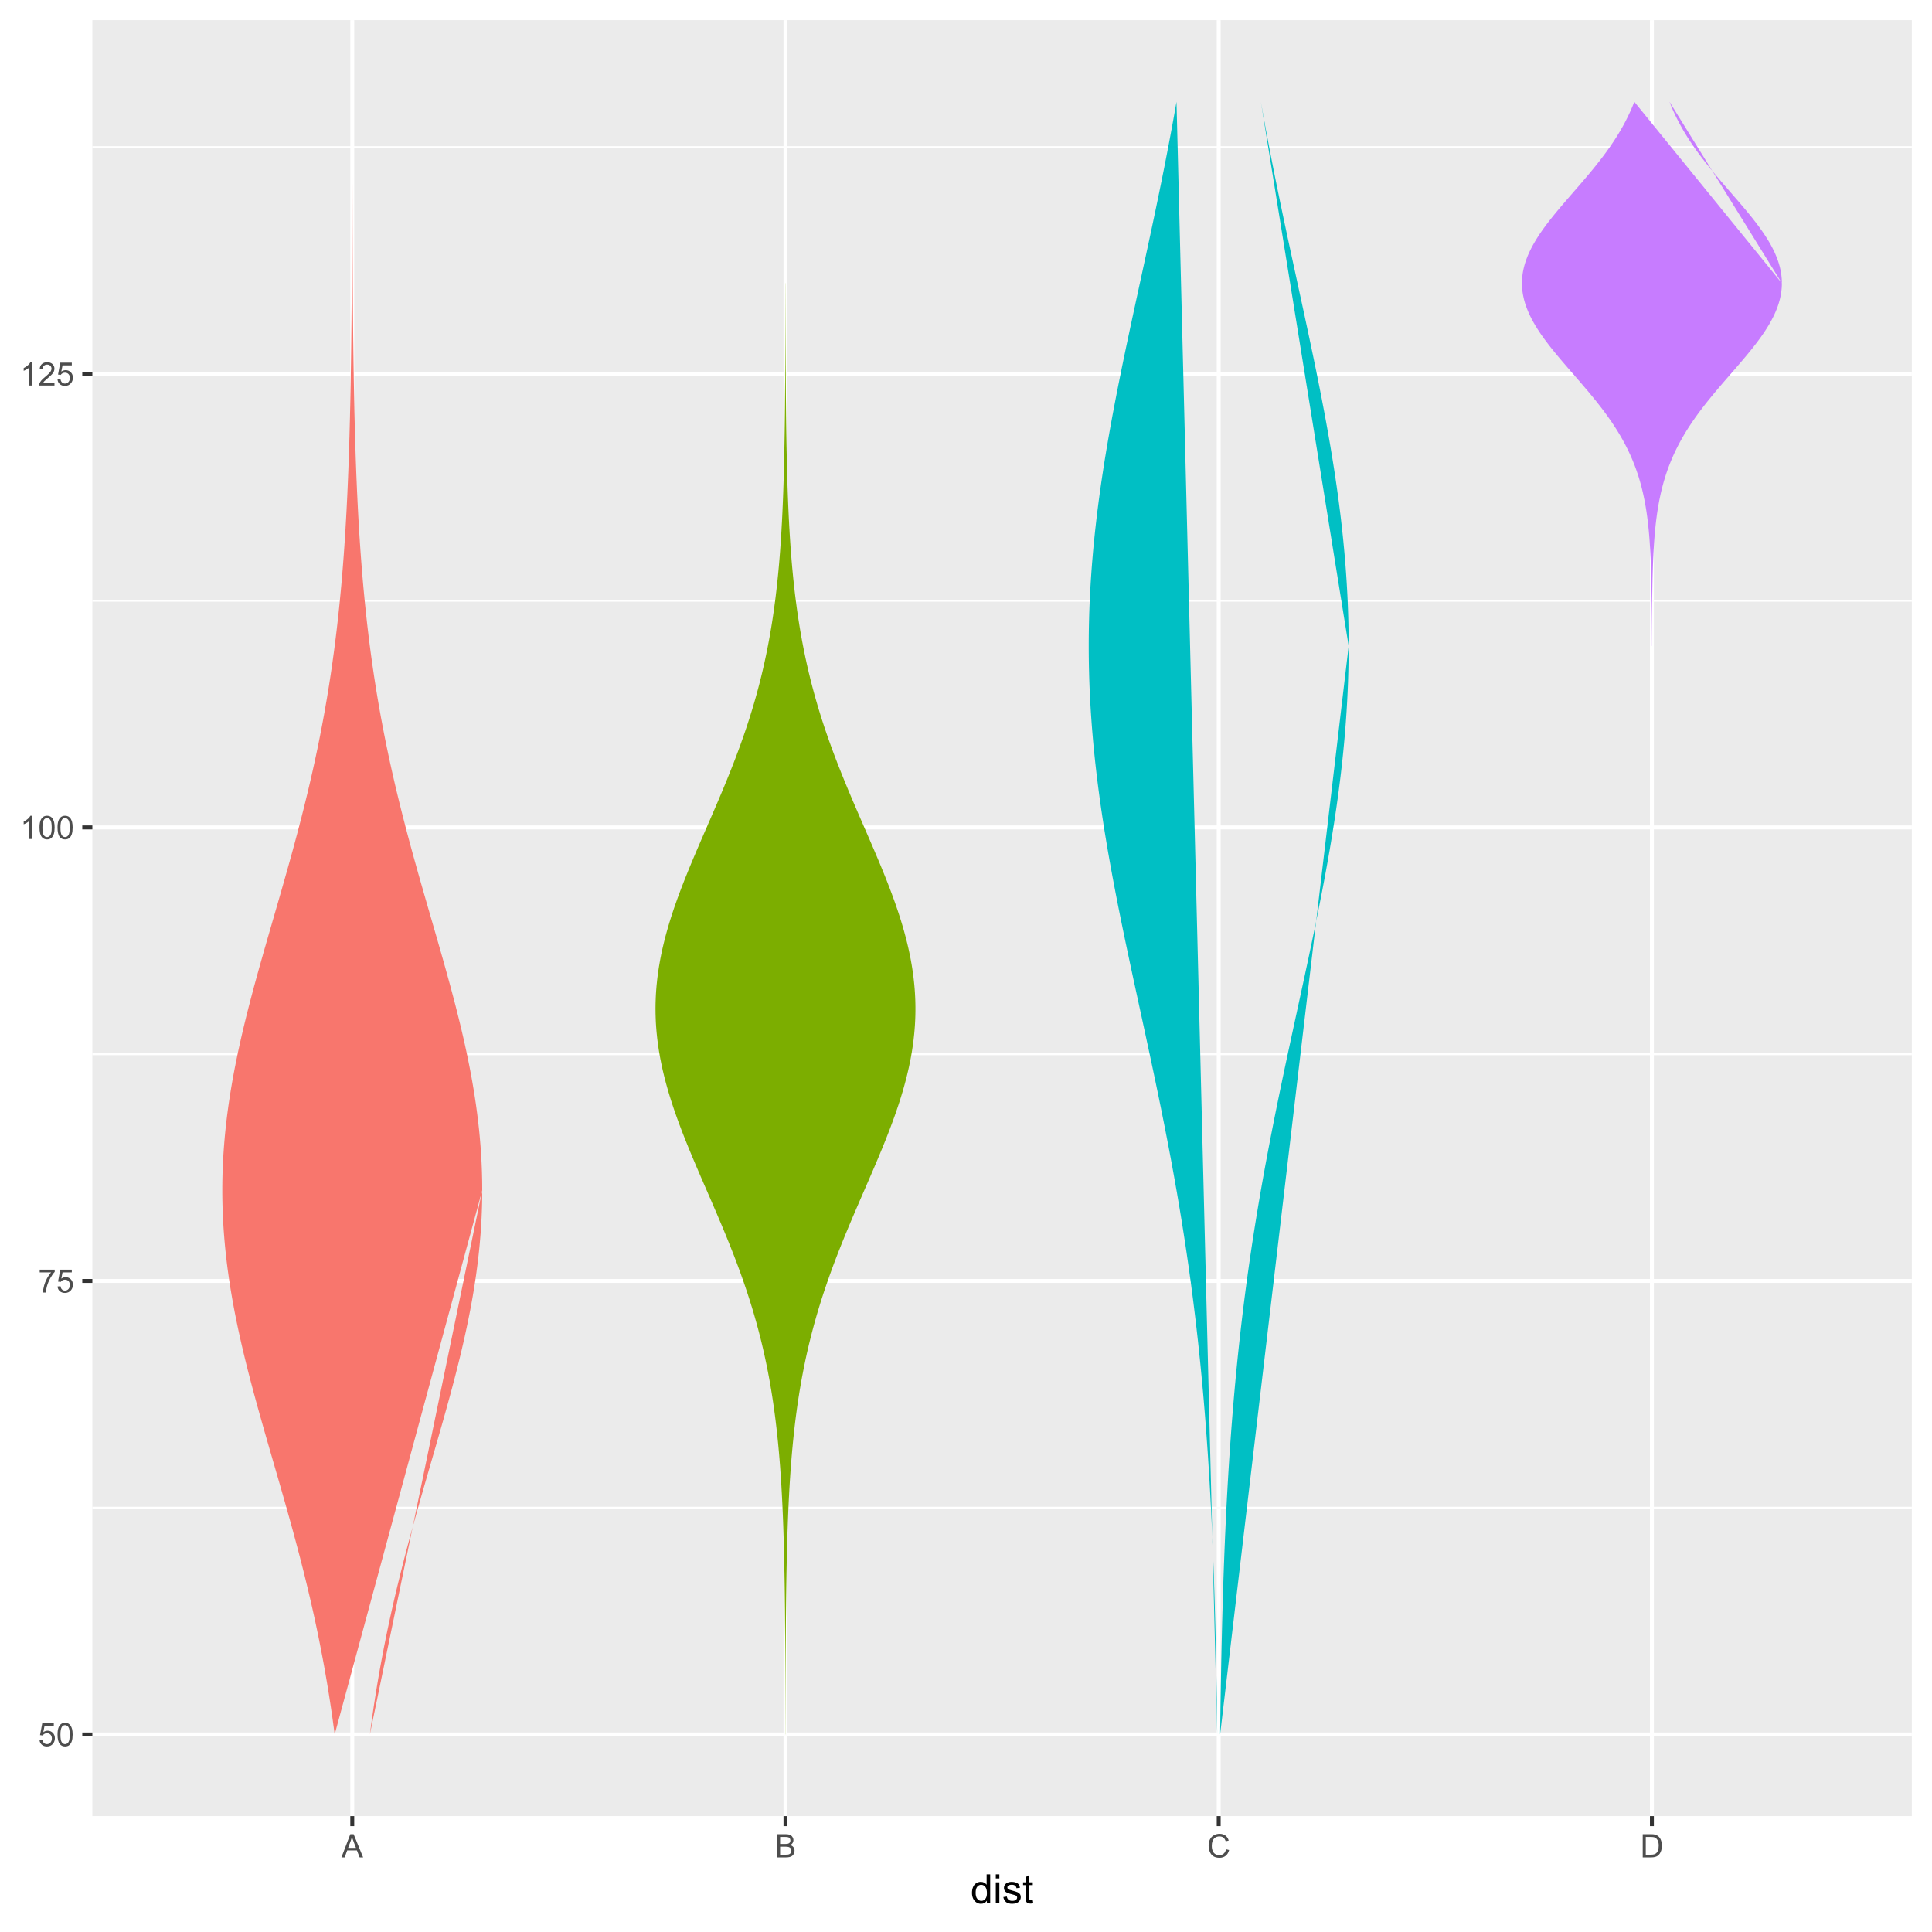 <?xml version="1.0" encoding="UTF-8"?>
<svg xmlns="http://www.w3.org/2000/svg" xmlns:xlink="http://www.w3.org/1999/xlink" width="525pt" height="525pt" viewBox="0 0 525 525" version="1.1">
<defs>
<g>
<symbol overflow="visible" id="glyph0-0">
<path style="stroke:none;" d="M 1.102 0 L 1.102 -5.5 L 5.5 -5.5 L 5.5 0 Z M 1.238 -0.137 L 5.363 -0.137 L 5.363 -5.363 L 1.238 -5.363 Z M 1.238 -0.137 "/>
</symbol>
<symbol overflow="visible" id="glyph0-1">
<path style="stroke:none;" d="M 0.367 -1.648 L 1.176 -1.719 C 1.234 -1.32 1.375 -1.023 1.594 -0.824 C 1.812 -0.625 2.078 -0.527 2.391 -0.527 C 2.762 -0.527 3.074 -0.668 3.336 -0.949 C 3.59 -1.23 3.719 -1.602 3.723 -2.066 C 3.719 -2.504 3.594 -2.852 3.348 -3.109 C 3.098 -3.363 2.773 -3.492 2.375 -3.492 C 2.125 -3.492 1.902 -3.434 1.703 -3.32 C 1.5 -3.207 1.344 -3.062 1.23 -2.883 L 0.504 -2.977 L 1.113 -6.215 L 4.246 -6.215 L 4.246 -5.473 L 1.73 -5.473 L 1.391 -3.781 C 1.766 -4.039 2.164 -4.172 2.582 -4.176 C 3.129 -4.172 3.594 -3.98 3.973 -3.605 C 4.352 -3.223 4.539 -2.734 4.543 -2.137 C 4.539 -1.562 4.375 -1.07 4.043 -0.656 C 3.637 -0.148 3.086 0.105 2.391 0.109 C 1.816 0.105 1.348 -0.051 0.984 -0.371 C 0.621 -0.691 0.414 -1.117 0.367 -1.648 Z M 0.367 -1.648 "/>
</symbol>
<symbol overflow="visible" id="glyph0-2">
<path style="stroke:none;" d="M 0.367 -3.105 C 0.363 -3.848 0.438 -4.445 0.594 -4.902 C 0.742 -5.355 0.973 -5.707 1.277 -5.953 C 1.578 -6.199 1.957 -6.32 2.418 -6.324 C 2.754 -6.32 3.051 -6.254 3.309 -6.121 C 3.562 -5.984 3.773 -5.789 3.938 -5.531 C 4.102 -5.273 4.23 -4.961 4.328 -4.594 C 4.422 -4.227 4.469 -3.73 4.473 -3.105 C 4.469 -2.367 4.395 -1.77 4.242 -1.316 C 4.09 -0.859 3.863 -0.508 3.562 -0.262 C 3.258 -0.016 2.875 0.105 2.418 0.109 C 1.809 0.105 1.332 -0.109 0.988 -0.547 C 0.57 -1.066 0.363 -1.922 0.367 -3.105 Z M 1.16 -3.105 C 1.16 -2.07 1.281 -1.379 1.523 -1.039 C 1.766 -0.695 2.062 -0.527 2.418 -0.527 C 2.773 -0.527 3.074 -0.699 3.316 -1.043 C 3.559 -1.387 3.68 -2.074 3.68 -3.105 C 3.68 -4.145 3.559 -4.832 3.316 -5.172 C 3.074 -5.512 2.77 -5.684 2.41 -5.684 C 2.051 -5.684 1.77 -5.531 1.559 -5.234 C 1.293 -4.844 1.16 -4.137 1.16 -3.105 Z M 1.16 -3.105 "/>
</symbol>
<symbol overflow="visible" id="glyph0-3">
<path style="stroke:none;" d="M 0.418 -5.473 L 0.418 -6.219 L 4.496 -6.219 L 4.496 -5.617 C 4.09 -5.188 3.691 -4.621 3.301 -3.914 C 2.902 -3.203 2.602 -2.473 2.391 -1.73 C 2.234 -1.199 2.133 -0.625 2.094 0 L 1.297 0 C 1.305 -0.492 1.402 -1.09 1.59 -1.793 C 1.773 -2.496 2.043 -3.172 2.391 -3.824 C 2.738 -4.477 3.109 -5.027 3.504 -5.473 Z M 0.418 -5.473 "/>
</symbol>
<symbol overflow="visible" id="glyph0-4">
<path style="stroke:none;" d="M 3.277 0 L 2.504 0 L 2.504 -4.93 C 2.316 -4.75 2.074 -4.574 1.773 -4.395 C 1.469 -4.215 1.195 -4.082 0.957 -3.996 L 0.957 -4.742 C 1.387 -4.941 1.766 -5.188 2.09 -5.48 C 2.414 -5.77 2.645 -6.051 2.781 -6.324 L 3.277 -6.324 Z M 3.277 0 "/>
</symbol>
<symbol overflow="visible" id="glyph0-5">
<path style="stroke:none;" d="M 4.43 -0.742 L 4.43 0 L 0.266 0 C 0.258 -0.188 0.289 -0.367 0.355 -0.539 C 0.461 -0.82 0.629 -1.098 0.863 -1.375 C 1.094 -1.648 1.434 -1.965 1.879 -2.328 C 2.562 -2.887 3.023 -3.332 3.266 -3.664 C 3.5 -3.988 3.621 -4.301 3.625 -4.594 C 3.621 -4.898 3.512 -5.156 3.297 -5.367 C 3.074 -5.578 2.789 -5.684 2.441 -5.684 C 2.066 -5.684 1.77 -5.57 1.547 -5.348 C 1.32 -5.125 1.207 -4.816 1.207 -4.422 L 0.414 -4.504 C 0.465 -5.094 0.668 -5.543 1.027 -5.855 C 1.379 -6.164 1.855 -6.32 2.457 -6.324 C 3.059 -6.32 3.539 -6.152 3.891 -5.82 C 4.242 -5.484 4.418 -5.07 4.422 -4.578 C 4.418 -4.32 4.367 -4.074 4.266 -3.832 C 4.164 -3.59 3.992 -3.332 3.754 -3.062 C 3.512 -2.793 3.113 -2.426 2.562 -1.957 C 2.094 -1.566 1.797 -1.301 1.664 -1.16 C 1.531 -1.02 1.422 -0.879 1.34 -0.742 Z M 4.43 -0.742 "/>
</symbol>
<symbol overflow="visible" id="glyph0-6">
<path style="stroke:none;" d="M -0.012 0 L 2.406 -6.301 L 3.305 -6.301 L 5.883 0 L 4.934 0 L 4.199 -1.906 L 1.562 -1.906 L 0.871 0 Z M 1.805 -2.586 L 3.941 -2.586 L 3.281 -4.332 C 3.078 -4.855 2.93 -5.293 2.836 -5.637 C 2.754 -5.23 2.641 -4.828 2.496 -4.434 Z M 1.805 -2.586 "/>
</symbol>
<symbol overflow="visible" id="glyph0-7">
<path style="stroke:none;" d="M 0.645 0 L 0.645 -6.301 L 3.008 -6.301 C 3.484 -6.297 3.871 -6.234 4.164 -6.109 C 4.453 -5.98 4.68 -5.785 4.848 -5.52 C 5.012 -5.254 5.098 -4.977 5.098 -4.688 C 5.098 -4.418 5.023 -4.164 4.875 -3.926 C 4.727 -3.688 4.504 -3.496 4.215 -3.352 C 4.59 -3.238 4.883 -3.047 5.094 -2.777 C 5.297 -2.508 5.402 -2.191 5.402 -1.828 C 5.402 -1.531 5.34 -1.254 5.215 -1.004 C 5.09 -0.746 4.934 -0.551 4.75 -0.418 C 4.566 -0.277 4.336 -0.176 4.062 -0.105 C 3.781 -0.035 3.445 0 3.047 0 Z M 1.477 -3.652 L 2.84 -3.652 C 3.207 -3.648 3.473 -3.676 3.637 -3.727 C 3.844 -3.789 4.004 -3.891 4.113 -4.039 C 4.219 -4.18 4.27 -4.363 4.273 -4.59 C 4.27 -4.793 4.223 -4.977 4.125 -5.141 C 4.023 -5.297 3.879 -5.406 3.695 -5.465 C 3.508 -5.523 3.188 -5.555 2.738 -5.555 L 1.477 -5.555 Z M 1.477 -0.742 L 3.047 -0.742 C 3.312 -0.738 3.5 -0.75 3.613 -0.773 C 3.805 -0.805 3.965 -0.859 4.094 -0.945 C 4.223 -1.023 4.328 -1.141 4.414 -1.297 C 4.492 -1.445 4.535 -1.625 4.539 -1.828 C 4.535 -2.062 4.473 -2.266 4.355 -2.438 C 4.23 -2.609 4.066 -2.73 3.855 -2.805 C 3.641 -2.871 3.332 -2.906 2.934 -2.91 L 1.477 -2.91 Z M 1.477 -0.742 "/>
</symbol>
<symbol overflow="visible" id="glyph0-8">
<path style="stroke:none;" d="M 5.172 -2.207 L 6.008 -2 C 5.828 -1.312 5.516 -0.789 5.062 -0.43 C 4.609 -0.07 4.055 0.105 3.398 0.109 C 2.719 0.105 2.164 -0.031 1.742 -0.305 C 1.312 -0.582 0.988 -0.98 0.77 -1.508 C 0.543 -2.027 0.434 -2.59 0.438 -3.195 C 0.434 -3.848 0.559 -4.422 0.812 -4.91 C 1.062 -5.398 1.418 -5.77 1.883 -6.023 C 2.344 -6.277 2.855 -6.402 3.41 -6.406 C 4.039 -6.402 4.566 -6.242 5 -5.926 C 5.426 -5.602 5.727 -5.152 5.898 -4.57 L 5.078 -4.379 C 4.93 -4.832 4.719 -5.168 4.441 -5.379 C 4.164 -5.59 3.812 -5.695 3.395 -5.695 C 2.906 -5.695 2.504 -5.578 2.18 -5.344 C 1.852 -5.109 1.621 -4.797 1.492 -4.41 C 1.359 -4.016 1.293 -3.613 1.297 -3.203 C 1.293 -2.664 1.371 -2.195 1.531 -1.797 C 1.684 -1.395 1.926 -1.098 2.258 -0.902 C 2.586 -0.703 2.945 -0.602 3.332 -0.605 C 3.797 -0.602 4.191 -0.738 4.516 -1.008 C 4.836 -1.277 5.055 -1.676 5.172 -2.207 Z M 5.172 -2.207 "/>
</symbol>
<symbol overflow="visible" id="glyph0-9">
<path style="stroke:none;" d="M 0.68 0 L 0.68 -6.301 L 2.848 -6.301 C 3.336 -6.297 3.707 -6.27 3.969 -6.211 C 4.328 -6.125 4.637 -5.973 4.895 -5.758 C 5.223 -5.473 5.473 -5.113 5.637 -4.68 C 5.801 -4.242 5.883 -3.742 5.887 -3.184 C 5.883 -2.699 5.828 -2.277 5.719 -1.91 C 5.605 -1.543 5.461 -1.238 5.289 -0.996 C 5.113 -0.754 4.922 -0.562 4.715 -0.422 C 4.508 -0.281 4.258 -0.176 3.965 -0.105 C 3.668 -0.035 3.332 0 2.953 0 Z M 1.512 -0.742 L 2.859 -0.742 C 3.273 -0.738 3.598 -0.777 3.832 -0.859 C 4.066 -0.934 4.254 -1.043 4.398 -1.188 C 4.594 -1.383 4.746 -1.648 4.859 -1.984 C 4.969 -2.316 5.027 -2.719 5.027 -3.195 C 5.027 -3.852 4.918 -4.359 4.703 -4.715 C 4.484 -5.066 4.223 -5.305 3.914 -5.426 C 3.688 -5.512 3.328 -5.555 2.836 -5.555 L 1.512 -5.555 Z M 1.512 -0.742 "/>
</symbol>
<symbol overflow="visible" id="glyph1-0">
<path style="stroke:none;" d="M 1.375 0 L 1.375 -6.875 L 6.875 -6.875 L 6.875 0 Z M 1.547 -0.172 L 6.703 -0.172 L 6.703 -6.703 L 1.547 -6.703 Z M 1.547 -0.172 "/>
</symbol>
<symbol overflow="visible" id="glyph1-1">
<path style="stroke:none;" d="M 4.426 0 L 4.426 -0.719 C 4.059 -0.152 3.527 0.129 2.832 0.129 C 2.371 0.129 1.953 0.004 1.574 -0.246 C 1.191 -0.496 0.895 -0.844 0.688 -1.297 C 0.477 -1.742 0.375 -2.262 0.375 -2.848 C 0.375 -3.414 0.469 -3.93 0.66 -4.395 C 0.848 -4.859 1.133 -5.215 1.516 -5.461 C 1.895 -5.707 2.32 -5.828 2.789 -5.832 C 3.133 -5.828 3.438 -5.758 3.707 -5.613 C 3.973 -5.469 4.191 -5.277 4.359 -5.047 L 4.359 -7.875 L 5.324 -7.875 L 5.324 0 Z M 1.371 -2.848 C 1.371 -2.113 1.523 -1.566 1.832 -1.207 C 2.137 -0.844 2.5 -0.66 2.922 -0.664 C 3.34 -0.66 3.699 -0.836 3.996 -1.184 C 4.293 -1.527 4.441 -2.055 4.441 -2.766 C 4.441 -3.547 4.289 -4.117 3.988 -4.484 C 3.688 -4.844 3.316 -5.027 2.879 -5.031 C 2.445 -5.027 2.086 -4.852 1.801 -4.504 C 1.512 -4.152 1.371 -3.602 1.371 -2.848 Z M 1.371 -2.848 "/>
</symbol>
<symbol overflow="visible" id="glyph1-2">
<path style="stroke:none;" d="M 0.73 -6.762 L 0.73 -7.875 L 1.695 -7.875 L 1.695 -6.762 Z M 0.73 0 L 0.73 -5.703 L 1.695 -5.703 L 1.695 0 Z M 0.73 0 "/>
</symbol>
<symbol overflow="visible" id="glyph1-3">
<path style="stroke:none;" d="M 0.34 -1.703 L 1.293 -1.852 C 1.344 -1.469 1.492 -1.172 1.742 -0.969 C 1.984 -0.762 2.328 -0.66 2.773 -0.664 C 3.211 -0.66 3.539 -0.75 3.758 -0.934 C 3.969 -1.113 4.078 -1.328 4.082 -1.574 C 4.078 -1.789 3.984 -1.961 3.797 -2.09 C 3.664 -2.172 3.332 -2.281 2.809 -2.418 C 2.098 -2.594 1.605 -2.75 1.332 -2.883 C 1.055 -3.012 0.848 -3.191 0.711 -3.422 C 0.566 -3.652 0.496 -3.906 0.5 -4.188 C 0.496 -4.441 0.555 -4.676 0.672 -4.895 C 0.785 -5.105 0.945 -5.289 1.148 -5.438 C 1.297 -5.547 1.5 -5.637 1.762 -5.715 C 2.02 -5.789 2.301 -5.828 2.602 -5.832 C 3.047 -5.828 3.438 -5.766 3.777 -5.637 C 4.113 -5.508 4.363 -5.332 4.527 -5.113 C 4.688 -4.891 4.797 -4.598 4.859 -4.234 L 3.914 -4.102 C 3.871 -4.395 3.746 -4.621 3.543 -4.789 C 3.336 -4.953 3.043 -5.039 2.668 -5.039 C 2.223 -5.039 1.906 -4.965 1.719 -4.816 C 1.523 -4.668 1.43 -4.496 1.434 -4.301 C 1.43 -4.176 1.469 -4.062 1.551 -3.965 C 1.629 -3.859 1.754 -3.773 1.922 -3.707 C 2.016 -3.668 2.301 -3.586 2.777 -3.461 C 3.461 -3.273 3.938 -3.121 4.207 -3.008 C 4.477 -2.891 4.688 -2.723 4.844 -2.504 C 4.996 -2.277 5.074 -2.004 5.074 -1.676 C 5.074 -1.352 4.98 -1.047 4.793 -0.766 C 4.605 -0.48 4.332 -0.262 3.98 -0.105 C 3.621 0.051 3.223 0.129 2.777 0.129 C 2.035 0.129 1.469 -0.023 1.082 -0.332 C 0.691 -0.641 0.445 -1.098 0.34 -1.703 Z M 0.34 -1.703 "/>
</symbol>
<symbol overflow="visible" id="glyph1-4">
<path style="stroke:none;" d="M 2.836 -0.863 L 2.977 -0.012 C 2.703 0.043 2.457 0.07 2.246 0.074 C 1.891 0.07 1.621 0.02 1.43 -0.09 C 1.234 -0.199 1.098 -0.348 1.02 -0.527 C 0.941 -0.707 0.902 -1.086 0.902 -1.672 L 0.902 -4.953 L 0.195 -4.953 L 0.195 -5.703 L 0.902 -5.703 L 0.902 -7.117 L 1.863 -7.695 L 1.863 -5.703 L 2.836 -5.703 L 2.836 -4.953 L 1.863 -4.953 L 1.863 -1.617 C 1.863 -1.34 1.879 -1.16 1.914 -1.086 C 1.945 -1.004 2 -0.941 2.078 -0.898 C 2.152 -0.848 2.262 -0.824 2.41 -0.828 C 2.516 -0.824 2.66 -0.836 2.836 -0.863 Z M 2.836 -0.863 "/>
</symbol>
</g>
<clipPath id="clip1">
  <path d="M 25.094 5.48 L 519.52 5.48 L 519.52 493.512 L 25.094 493.512 Z M 25.094 5.48 "/>
</clipPath>
<clipPath id="clip2">
  <path d="M 25.094 409 L 519.52 409 L 519.52 410 L 25.094 410 Z M 25.094 409 "/>
</clipPath>
<clipPath id="clip3">
  <path d="M 25.094 286 L 519.52 286 L 519.52 287 L 25.094 287 Z M 25.094 286 "/>
</clipPath>
<clipPath id="clip4">
  <path d="M 25.094 162 L 519.52 162 L 519.52 164 L 25.094 164 Z M 25.094 162 "/>
</clipPath>
<clipPath id="clip5">
  <path d="M 25.094 39 L 519.52 39 L 519.52 41 L 25.094 41 Z M 25.094 39 "/>
</clipPath>
<clipPath id="clip6">
  <path d="M 25.094 470 L 519.52 470 L 519.52 472 L 25.094 472 Z M 25.094 470 "/>
</clipPath>
<clipPath id="clip7">
  <path d="M 25.094 347 L 519.52 347 L 519.52 349 L 25.094 349 Z M 25.094 347 "/>
</clipPath>
<clipPath id="clip8">
  <path d="M 25.094 224 L 519.52 224 L 519.52 226 L 25.094 226 Z M 25.094 224 "/>
</clipPath>
<clipPath id="clip9">
  <path d="M 25.094 101 L 519.52 101 L 519.52 103 L 25.094 103 Z M 25.094 101 "/>
</clipPath>
<clipPath id="clip10">
  <path d="M 95 5.48 L 97 5.48 L 97 493.512 L 95 493.512 Z M 95 5.48 "/>
</clipPath>
<clipPath id="clip11">
  <path d="M 212 5.48 L 214 5.48 L 214 493.512 L 212 493.512 Z M 212 5.48 "/>
</clipPath>
<clipPath id="clip12">
  <path d="M 330 5.48 L 332 5.48 L 332 493.512 L 330 493.512 Z M 330 5.48 "/>
</clipPath>
<clipPath id="clip13">
  <path d="M 448 5.48 L 450 5.48 L 450 493.512 L 448 493.512 Z M 448 5.48 "/>
</clipPath>
</defs>
<g id="surface119">
<rect x="0" y="0" width="525" height="525" style="fill:rgb(100%,100%,100%);fill-opacity:1;stroke:none;"/>
<rect x="0" y="0" width="525" height="525" style="fill:rgb(100%,100%,100%);fill-opacity:1;stroke:none;"/>
<path style="fill:none;stroke-width:1.067;stroke-linecap:round;stroke-linejoin:round;stroke:rgb(100%,100%,100%);stroke-opacity:1;stroke-miterlimit:10;" d="M 0 525 L 525 525 L 525 0 L 0 0 Z M 0 525 "/>
<g clip-path="url(#clip1)" clip-rule="nonzero">
<path style=" stroke:none;fill-rule:nonzero;fill:rgb(92.157%,92.157%,92.157%);fill-opacity:1;" d="M 25.094 493.508 L 519.52 493.508 L 519.52 5.477 L 25.094 5.477 Z M 25.094 493.508 "/>
</g>
<g clip-path="url(#clip2)" clip-rule="nonzero">
<path style="fill:none;stroke-width:0.533;stroke-linecap:butt;stroke-linejoin:round;stroke:rgb(100%,100%,100%);stroke-opacity:1;stroke-miterlimit:10;" d="M 25.094 409.707 L 519.52 409.707 "/>
</g>
<g clip-path="url(#clip3)" clip-rule="nonzero">
<path style="fill:none;stroke-width:0.533;stroke-linecap:butt;stroke-linejoin:round;stroke:rgb(100%,100%,100%);stroke-opacity:1;stroke-miterlimit:10;" d="M 25.094 286.465 L 519.52 286.465 "/>
</g>
<g clip-path="url(#clip4)" clip-rule="nonzero">
<path style="fill:none;stroke-width:0.533;stroke-linecap:butt;stroke-linejoin:round;stroke:rgb(100%,100%,100%);stroke-opacity:1;stroke-miterlimit:10;" d="M 25.094 163.227 L 519.52 163.227 "/>
</g>
<g clip-path="url(#clip5)" clip-rule="nonzero">
<path style="fill:none;stroke-width:0.533;stroke-linecap:butt;stroke-linejoin:round;stroke:rgb(100%,100%,100%);stroke-opacity:1;stroke-miterlimit:10;" d="M 25.094 39.988 L 519.52 39.988 "/>
</g>
<g clip-path="url(#clip6)" clip-rule="nonzero">
<path style="fill:none;stroke-width:1.067;stroke-linecap:butt;stroke-linejoin:round;stroke:rgb(100%,100%,100%);stroke-opacity:1;stroke-miterlimit:10;" d="M 25.094 471.324 L 519.52 471.324 "/>
</g>
<g clip-path="url(#clip7)" clip-rule="nonzero">
<path style="fill:none;stroke-width:1.067;stroke-linecap:butt;stroke-linejoin:round;stroke:rgb(100%,100%,100%);stroke-opacity:1;stroke-miterlimit:10;" d="M 25.094 348.086 L 519.52 348.086 "/>
</g>
<g clip-path="url(#clip8)" clip-rule="nonzero">
<path style="fill:none;stroke-width:1.067;stroke-linecap:butt;stroke-linejoin:round;stroke:rgb(100%,100%,100%);stroke-opacity:1;stroke-miterlimit:10;" d="M 25.094 224.848 L 519.52 224.848 "/>
</g>
<g clip-path="url(#clip9)" clip-rule="nonzero">
<path style="fill:none;stroke-width:1.067;stroke-linecap:butt;stroke-linejoin:round;stroke:rgb(100%,100%,100%);stroke-opacity:1;stroke-miterlimit:10;" d="M 25.094 101.605 L 519.52 101.605 "/>
</g>
<g clip-path="url(#clip10)" clip-rule="nonzero">
<path style="fill:none;stroke-width:1.067;stroke-linecap:butt;stroke-linejoin:round;stroke:rgb(100%,100%,100%);stroke-opacity:1;stroke-miterlimit:10;" d="M 95.727 493.508 L 95.727 5.48 "/>
</g>
<g clip-path="url(#clip11)" clip-rule="nonzero">
<path style="fill:none;stroke-width:1.067;stroke-linecap:butt;stroke-linejoin:round;stroke:rgb(100%,100%,100%);stroke-opacity:1;stroke-miterlimit:10;" d="M 213.445 493.508 L 213.445 5.48 "/>
</g>
<g clip-path="url(#clip12)" clip-rule="nonzero">
<path style="fill:none;stroke-width:1.067;stroke-linecap:butt;stroke-linejoin:round;stroke:rgb(100%,100%,100%);stroke-opacity:1;stroke-miterlimit:10;" d="M 331.168 493.508 L 331.168 5.48 "/>
</g>
<g clip-path="url(#clip13)" clip-rule="nonzero">
<path style="fill:none;stroke-width:1.067;stroke-linecap:butt;stroke-linejoin:round;stroke:rgb(100%,100%,100%);stroke-opacity:1;stroke-miterlimit:10;" d="M 448.887 493.508 L 448.887 5.48 "/>
</g>
<path style=" stroke:none;fill-rule:nonzero;fill:rgb(97.255%,46.275%,42.745%);fill-opacity:1;" d="M 131.043 323.438 L 131.035 321.961 L 131.027 321.219 L 131.016 320.48 L 130.996 319.742 L 130.98 319 L 130.957 318.262 L 130.93 317.523 L 130.898 316.785 L 130.867 316.043 L 130.789 314.566 L 130.746 313.824 L 130.699 313.086 L 130.648 312.348 L 130.594 311.605 L 130.535 310.867 L 130.41 309.391 L 130.344 308.648 L 130.273 307.91 L 130.199 307.172 L 130.121 306.43 L 129.957 304.953 L 129.867 304.211 L 129.777 303.473 L 129.684 302.734 L 129.586 301.996 L 129.488 301.254 L 129.387 300.516 L 129.281 299.777 L 129.172 299.035 L 128.945 297.559 L 128.824 296.82 L 128.707 296.078 L 128.457 294.602 L 128.328 293.859 L 128.062 292.383 L 127.922 291.641 L 127.785 290.902 L 127.496 289.426 L 127.348 288.684 L 127.199 287.945 L 127.047 287.207 L 126.891 286.465 L 126.734 285.727 L 126.574 284.988 L 126.414 284.246 L 126.086 282.77 L 125.918 282.031 L 125.746 281.289 L 125.402 279.812 L 125.223 279.07 L 125.047 278.332 L 124.867 277.594 L 124.684 276.855 L 124.5 276.113 L 124.316 275.375 L 124.129 274.637 L 123.941 273.895 L 123.754 273.156 L 123.562 272.418 L 123.367 271.676 L 122.781 269.461 L 122.582 268.719 L 122.184 267.242 L 121.98 266.5 L 121.574 265.023 L 121.371 264.281 L 120.75 262.066 L 120.543 261.324 L 120.336 260.586 L 120.125 259.848 L 119.914 259.105 L 119.281 256.891 L 119.07 256.148 L 118.855 255.41 L 118.645 254.672 L 118.43 253.93 L 118.215 253.191 L 118.004 252.453 L 117.789 251.711 L 117.145 249.496 L 116.934 248.754 L 116.504 247.277 L 116.289 246.535 L 116.074 245.797 L 115.863 245.059 L 115.648 244.316 L 115.438 243.578 L 115.223 242.84 L 115.012 242.102 L 114.801 241.359 L 114.586 240.621 L 114.375 239.883 L 114.168 239.141 L 113.746 237.664 L 113.539 236.926 L 113.332 236.184 L 113.121 235.445 L 112.918 234.707 L 112.711 233.965 L 112.504 233.227 L 112.301 232.488 L 112.098 231.746 L 111.691 230.27 L 111.492 229.531 L 111.293 228.789 L 110.895 227.312 L 110.699 226.57 L 110.309 225.094 L 110.117 224.352 L 109.922 223.613 L 109.734 222.875 L 109.543 222.137 L 109.355 221.395 L 108.98 219.918 L 108.797 219.176 L 108.43 217.699 L 108.25 216.961 L 108.07 216.219 L 107.891 215.48 L 107.715 214.742 L 107.539 214 L 107.363 213.262 L 107.191 212.523 L 107.02 211.781 L 106.516 209.566 L 106.348 208.824 L 106.188 208.086 L 106.023 207.348 L 105.863 206.605 L 105.703 205.867 L 105.547 205.129 L 105.391 204.387 L 105.234 203.648 L 104.93 202.172 L 104.777 201.43 L 104.629 200.691 L 104.484 199.953 L 104.336 199.211 L 104.195 198.473 L 104.051 197.734 L 103.91 196.996 L 103.773 196.254 L 103.633 195.516 L 103.496 194.777 L 103.363 194.035 L 103.098 192.559 L 102.969 191.816 L 102.84 191.078 L 102.59 189.602 L 102.465 188.859 L 102.223 187.383 L 102.105 186.641 L 101.871 185.164 L 101.758 184.422 L 101.645 183.684 L 101.426 182.207 L 101.316 181.465 L 101.105 179.988 L 101 179.246 L 100.797 177.77 L 100.699 177.027 L 100.504 175.551 L 100.41 174.812 L 100.316 174.07 L 100.227 173.332 L 100.133 172.594 L 100.047 171.852 L 99.957 171.113 L 99.785 169.637 L 99.703 168.895 L 99.539 167.418 L 99.457 166.676 L 99.379 165.938 L 99.305 165.199 L 99.227 164.457 L 99.078 162.98 L 99.008 162.242 L 98.938 161.5 L 98.797 160.023 L 98.73 159.281 L 98.598 157.805 L 98.535 157.062 L 98.41 155.586 L 98.352 154.848 L 98.293 154.105 L 98.176 152.629 L 98.121 151.887 L 97.957 149.672 L 97.906 148.93 L 97.805 147.453 L 97.758 146.711 L 97.707 145.973 L 97.66 145.234 L 97.613 144.492 L 97.527 143.016 L 97.48 142.277 L 97.438 141.535 L 97.398 140.797 L 97.355 140.059 L 97.316 139.316 L 97.238 137.84 L 97.203 137.098 L 97.164 136.359 L 97.094 134.883 L 97.059 134.141 L 97.023 133.402 L 96.992 132.664 L 96.961 131.922 L 96.867 129.707 L 96.836 128.965 L 96.781 127.488 L 96.754 126.746 L 96.699 125.27 L 96.672 124.527 L 96.602 122.312 L 96.578 121.57 L 96.531 120.094 L 96.508 119.352 L 96.488 118.613 L 96.465 117.875 L 96.445 117.133 L 96.387 114.918 L 96.371 114.176 L 96.352 113.438 L 96.336 112.699 L 96.316 111.957 L 96.27 109.742 L 96.254 109 L 96.223 107.523 L 96.207 106.781 L 96.195 106.043 L 96.18 105.305 L 96.168 104.562 L 96.156 103.824 L 96.141 103.086 L 96.129 102.348 L 96.117 101.605 L 96.094 100.129 L 96.086 99.387 L 96.062 97.91 L 96.055 97.168 L 96.043 96.43 L 96.035 95.691 L 96.023 94.953 L 96.016 94.211 L 96.008 93.473 L 95.996 92.734 L 95.988 91.992 L 95.965 89.777 L 95.957 89.035 L 95.949 88.297 L 95.945 87.559 L 95.938 86.816 L 95.922 85.34 L 95.918 84.598 L 95.91 83.859 L 95.906 83.121 L 95.898 82.383 L 95.895 81.641 L 95.891 80.902 L 95.883 80.164 L 95.879 79.422 L 95.875 78.684 L 95.867 77.945 L 95.863 77.203 L 95.852 74.988 L 95.848 74.246 L 95.84 72.77 L 95.836 72.027 L 95.824 69.812 L 95.82 69.07 L 95.816 68.332 L 95.816 67.594 L 95.812 66.852 L 95.805 65.375 L 95.805 64.633 L 95.797 63.156 L 95.797 62.418 L 95.793 61.676 L 95.789 60.938 L 95.789 60.199 L 95.785 59.457 L 95.785 58.719 L 95.781 57.98 L 95.781 57.238 L 95.777 56.5 L 95.777 55.762 L 95.773 55.023 L 95.773 54.281 L 95.77 53.543 L 95.77 52.062 L 95.766 51.324 L 95.766 50.586 L 95.762 49.848 L 95.762 48.367 L 95.758 47.629 L 95.758 45.41 L 95.754 44.668 L 95.754 43.191 L 95.75 42.453 L 95.75 40.234 L 95.746 39.492 L 95.746 36.535 L 95.742 35.797 L 95.742 31.359 L 95.738 30.621 L 95.738 27.664 L 95.715 27.664 L 95.715 29.141 L 95.711 29.883 L 95.711 33.578 L 95.707 34.316 L 95.707 38.016 L 95.703 38.754 L 95.703 40.973 L 95.699 41.711 L 95.699 43.93 L 95.695 44.668 L 95.695 46.887 L 95.691 47.629 L 95.691 49.105 L 95.688 49.848 L 95.688 50.586 L 95.684 51.324 L 95.684 52.805 L 95.68 53.543 L 95.68 54.281 L 95.676 55.023 L 95.676 55.762 L 95.672 56.5 L 95.672 57.238 L 95.668 57.98 L 95.668 58.719 L 95.664 59.457 L 95.664 60.199 L 95.66 60.938 L 95.66 61.676 L 95.656 62.418 L 95.652 63.156 L 95.652 63.895 L 95.648 64.633 L 95.645 65.375 L 95.645 66.113 L 95.641 66.852 L 95.637 67.594 L 95.629 69.07 L 95.629 69.812 L 95.617 72.027 L 95.613 72.77 L 95.605 74.246 L 95.602 74.988 L 95.594 76.465 L 95.586 77.203 L 95.582 77.945 L 95.574 79.422 L 95.566 80.164 L 95.559 81.641 L 95.551 82.383 L 95.547 83.121 L 95.539 83.859 L 95.535 84.598 L 95.527 85.34 L 95.52 86.078 L 95.516 86.816 L 95.508 87.559 L 95.492 89.035 L 95.484 89.777 L 95.461 91.992 L 95.453 92.734 L 95.438 94.211 L 95.426 94.953 L 95.41 96.43 L 95.398 97.168 L 95.387 97.91 L 95.379 98.648 L 95.367 99.387 L 95.355 100.129 L 95.332 101.605 L 95.32 102.348 L 95.285 104.562 L 95.27 105.305 L 95.258 106.043 L 95.242 106.781 L 95.23 107.523 L 95.199 109 L 95.184 109.742 L 95.152 111.219 L 95.133 111.957 L 95.117 112.699 L 95.102 113.438 L 95.082 114.176 L 95.062 114.918 L 95.004 117.133 L 94.984 117.875 L 94.965 118.613 L 94.941 119.352 L 94.922 120.094 L 94.875 121.57 L 94.852 122.312 L 94.805 123.789 L 94.777 124.527 L 94.754 125.27 L 94.699 126.746 L 94.672 127.488 L 94.645 128.227 L 94.613 128.965 L 94.586 129.707 L 94.492 131.922 L 94.461 132.664 L 94.426 133.402 L 94.395 134.141 L 94.359 134.883 L 94.324 135.621 L 94.285 136.359 L 94.25 137.098 L 94.211 137.84 L 94.176 138.578 L 94.137 139.316 L 94.094 140.059 L 94.055 140.797 L 94.012 141.535 L 93.969 142.277 L 93.883 143.754 L 93.836 144.492 L 93.789 145.234 L 93.695 146.711 L 93.645 147.453 L 93.598 148.191 L 93.547 148.93 L 93.492 149.672 L 93.441 150.41 L 93.332 151.887 L 93.273 152.629 L 93.219 153.367 L 93.16 154.105 L 93.102 154.848 L 93.039 155.586 L 92.98 156.324 L 92.918 157.062 L 92.852 157.805 L 92.789 158.543 L 92.723 159.281 L 92.652 160.023 L 92.586 160.762 L 92.516 161.5 L 92.445 162.242 L 92.371 162.98 L 92.301 163.719 L 92.227 164.457 L 92.148 165.199 L 91.992 166.676 L 91.914 167.418 L 91.75 168.895 L 91.664 169.637 L 91.582 170.375 L 91.496 171.113 L 91.406 171.852 L 91.316 172.594 L 91.227 173.332 L 91.133 174.07 L 91.043 174.812 L 90.945 175.551 L 90.852 176.289 L 90.754 177.027 L 90.652 177.77 L 90.449 179.246 L 90.348 179.988 L 90.137 181.465 L 90.027 182.207 L 89.918 182.945 L 89.805 183.684 L 89.695 184.422 L 89.578 185.164 L 89.465 185.902 L 89.348 186.641 L 89.227 187.383 L 88.984 188.859 L 88.863 189.602 L 88.738 190.34 L 88.48 191.816 L 88.352 192.559 L 88.223 193.297 L 88.09 194.035 L 87.953 194.777 L 87.68 196.254 L 87.539 196.996 L 87.258 198.473 L 87.113 199.211 L 86.969 199.953 L 86.672 201.43 L 86.523 202.172 L 86.219 203.648 L 86.062 204.387 L 85.906 205.129 L 85.75 205.867 L 85.59 206.605 L 85.43 207.348 L 85.102 208.824 L 84.938 209.566 L 84.602 211.043 L 84.43 211.781 L 84.262 212.523 L 84.086 213.262 L 83.914 214 L 83.738 214.742 L 83.562 215.48 L 83.383 216.219 L 83.203 216.961 L 83.023 217.699 L 82.656 219.176 L 82.473 219.918 L 82.098 221.395 L 81.91 222.137 L 81.336 224.352 L 81.141 225.094 L 80.949 225.832 L 80.754 226.57 L 80.555 227.312 L 80.359 228.051 L 80.16 228.789 L 79.961 229.531 L 79.758 230.27 L 79.559 231.008 L 79.355 231.746 L 79.152 232.488 L 78.945 233.227 L 78.742 233.965 L 78.535 234.707 L 78.121 236.184 L 77.914 236.926 L 77.703 237.664 L 77.496 238.402 L 77.285 239.141 L 77.074 239.883 L 76.652 241.359 L 76.441 242.102 L 76.227 242.84 L 76.016 243.578 L 75.801 244.316 L 75.59 245.059 L 75.16 246.535 L 74.949 247.277 L 74.52 248.754 L 74.305 249.496 L 74.09 250.234 L 73.879 250.973 L 73.664 251.711 L 73.449 252.453 L 73.234 253.191 L 73.023 253.93 L 72.809 254.672 L 72.594 255.41 L 72.383 256.148 L 72.172 256.891 L 71.957 257.629 L 71.535 259.105 L 71.328 259.848 L 71.117 260.586 L 70.91 261.324 L 70.699 262.066 L 70.285 263.543 L 70.082 264.281 L 69.875 265.023 L 69.469 266.5 L 69.27 267.242 L 69.066 267.98 L 68.867 268.719 L 68.672 269.461 L 68.473 270.199 L 68.082 271.676 L 67.891 272.418 L 67.508 273.895 L 67.32 274.637 L 67.137 275.375 L 66.949 276.113 L 66.766 276.855 L 66.227 279.07 L 66.051 279.812 L 65.879 280.551 L 65.703 281.289 L 65.535 282.031 L 65.199 283.508 L 65.039 284.246 L 64.875 284.988 L 64.715 285.727 L 64.559 286.465 L 64.406 287.207 L 64.102 288.684 L 63.957 289.426 L 63.809 290.164 L 63.527 291.641 L 63.391 292.383 L 63.125 293.859 L 62.996 294.602 L 62.746 296.078 L 62.625 296.82 L 62.508 297.559 L 62.281 299.035 L 62.172 299.777 L 62.066 300.516 L 61.965 301.254 L 61.863 301.996 L 61.766 302.734 L 61.672 303.473 L 61.582 304.211 L 61.496 304.953 L 61.332 306.43 L 61.254 307.172 L 61.18 307.91 L 61.109 308.648 L 61.043 309.391 L 60.977 310.129 L 60.859 311.605 L 60.805 312.348 L 60.754 313.086 L 60.707 313.824 L 60.664 314.566 L 60.621 315.305 L 60.586 316.043 L 60.551 316.785 L 60.496 318.262 L 60.473 319 L 60.453 319.742 L 60.438 320.48 L 60.426 321.219 L 60.418 321.961 L 60.41 322.699 L 60.41 324.176 L 60.418 324.918 L 60.426 325.656 L 60.438 326.395 L 60.453 327.137 L 60.473 327.875 L 60.496 328.613 L 60.523 329.355 L 60.551 330.094 L 60.621 331.57 L 60.664 332.312 L 60.707 333.051 L 60.754 333.789 L 60.805 334.531 L 60.859 335.27 L 60.918 336.008 L 60.977 336.75 L 61.109 338.227 L 61.18 338.965 L 61.254 339.707 L 61.332 340.445 L 61.414 341.184 L 61.496 341.926 L 61.582 342.664 L 61.672 343.402 L 61.766 344.141 L 61.863 344.883 L 62.066 346.359 L 62.172 347.102 L 62.281 347.84 L 62.395 348.578 L 62.508 349.32 L 62.625 350.059 L 62.746 350.797 L 62.871 351.535 L 62.996 352.277 L 63.125 353.016 L 63.258 353.754 L 63.391 354.496 L 63.527 355.234 L 63.668 355.973 L 63.809 356.715 L 63.957 357.453 L 64.102 358.191 L 64.254 358.93 L 64.406 359.672 L 64.559 360.41 L 64.715 361.148 L 64.875 361.891 L 65.039 362.629 L 65.199 363.367 L 65.367 364.105 L 65.535 364.848 L 65.703 365.586 L 65.879 366.324 L 66.051 367.066 L 66.227 367.805 L 66.406 368.543 L 66.586 369.285 L 66.766 370.023 L 66.949 370.762 L 67.137 371.5 L 67.32 372.242 L 67.508 372.98 L 67.699 373.719 L 67.891 374.461 L 68.082 375.199 L 68.277 375.938 L 68.473 376.68 L 68.672 377.418 L 68.867 378.156 L 69.066 378.895 L 69.27 379.637 L 69.469 380.375 L 69.672 381.113 L 69.875 381.855 L 70.082 382.594 L 70.285 383.332 L 70.492 384.07 L 70.699 384.812 L 70.91 385.551 L 71.117 386.289 L 71.328 387.031 L 71.535 387.77 L 71.746 388.508 L 71.957 389.25 L 72.172 389.988 L 72.594 391.465 L 72.809 392.207 L 73.023 392.945 L 73.234 393.684 L 73.449 394.426 L 73.879 395.902 L 74.09 396.645 L 74.734 398.859 L 74.949 399.602 L 75.16 400.34 L 75.375 401.078 L 75.59 401.82 L 75.801 402.559 L 76.016 403.297 L 76.227 404.035 L 76.441 404.777 L 76.863 406.254 L 77.074 406.996 L 77.496 408.473 L 77.703 409.215 L 77.914 409.953 L 78.328 411.43 L 78.535 412.172 L 78.742 412.91 L 78.945 413.648 L 79.152 414.391 L 79.559 415.867 L 79.758 416.609 L 79.961 417.348 L 80.359 418.824 L 80.555 419.566 L 80.754 420.305 L 80.949 421.043 L 81.141 421.785 L 81.336 422.523 L 81.719 424 L 81.91 424.742 L 82.285 426.219 L 82.473 426.961 L 82.84 428.438 L 83.023 429.18 L 83.562 431.395 L 83.738 432.137 L 83.914 432.875 L 84.086 433.613 L 84.262 434.355 L 84.43 435.094 L 84.602 435.832 L 84.77 436.574 L 84.938 437.312 L 85.266 438.789 L 85.43 439.531 L 85.75 441.008 L 85.906 441.75 L 86.219 443.227 L 86.371 443.965 L 86.523 444.707 L 86.82 446.184 L 86.969 446.926 L 87.258 448.402 L 87.398 449.145 L 87.68 450.621 L 87.816 451.359 L 87.953 452.102 L 88.09 452.84 L 88.223 453.578 L 88.352 454.32 L 88.609 455.797 L 88.738 456.539 L 88.863 457.277 L 89.105 458.754 L 89.227 459.496 L 89.348 460.234 L 89.465 460.973 L 89.578 461.715 L 89.695 462.453 L 89.805 463.191 L 89.918 463.93 L 90.027 464.672 L 90.137 465.41 L 90.242 466.148 L 90.348 466.891 L 90.551 468.367 L 90.652 469.109 L 90.754 469.848 L 90.852 470.586 L 90.945 471.324 Z M 131.043 323.438 "/>
<path style=" stroke:none;fill-rule:nonzero;fill:rgb(97.255%,46.275%,42.745%);fill-opacity:1;" d="M 100.504 471.324 L 100.797 469.109 L 100.898 468.367 L 101 467.629 L 101.105 466.891 L 101.211 466.148 L 101.316 465.41 L 101.426 464.672 L 101.535 463.93 L 101.645 463.191 L 101.871 461.715 L 101.988 460.973 L 102.223 459.496 L 102.344 458.754 L 102.465 458.016 L 102.715 456.539 L 102.84 455.797 L 103.098 454.32 L 103.23 453.578 L 103.496 452.102 L 103.633 451.359 L 103.773 450.621 L 103.91 449.883 L 104.051 449.145 L 104.195 448.402 L 104.336 447.664 L 104.484 446.926 L 104.629 446.184 L 104.777 445.445 L 104.93 444.707 L 105.082 443.965 L 105.234 443.227 L 105.547 441.75 L 105.703 441.008 L 106.023 439.531 L 106.188 438.789 L 106.348 438.051 L 106.684 436.574 L 106.852 435.832 L 107.02 435.094 L 107.191 434.355 L 107.363 433.613 L 107.715 432.137 L 107.891 431.395 L 108.43 429.18 L 108.613 428.438 L 108.98 426.961 L 109.168 426.219 L 109.543 424.742 L 109.734 424 L 109.922 423.262 L 110.117 422.523 L 110.309 421.785 L 110.504 421.043 L 110.895 419.566 L 111.094 418.824 L 111.691 416.609 L 111.895 415.867 L 112.301 414.391 L 112.504 413.648 L 112.918 412.172 L 113.121 411.43 L 113.332 410.691 L 113.746 409.215 L 113.957 408.473 L 114.168 407.734 L 114.375 406.996 L 114.586 406.254 L 114.801 405.516 L 115.012 404.777 L 115.223 404.035 L 115.438 403.297 L 115.648 402.559 L 115.863 401.82 L 116.074 401.078 L 116.504 399.602 L 116.719 398.859 L 116.934 398.121 L 117.145 397.383 L 117.359 396.645 L 117.574 395.902 L 118.004 394.426 L 118.215 393.684 L 118.645 392.207 L 118.855 391.465 L 119.07 390.727 L 119.492 389.25 L 119.703 388.508 L 120.125 387.031 L 120.336 386.289 L 120.75 384.812 L 120.957 384.07 L 121.371 382.594 L 121.574 381.855 L 121.777 381.113 L 122.184 379.637 L 122.383 378.895 L 122.781 377.418 L 122.977 376.68 L 123.172 375.938 L 123.562 374.461 L 123.754 373.719 L 124.129 372.242 L 124.316 371.5 L 124.867 369.285 L 125.047 368.543 L 125.223 367.805 L 125.402 367.066 L 125.574 366.324 L 125.918 364.848 L 126.086 364.105 L 126.414 362.629 L 126.574 361.891 L 126.734 361.148 L 127.047 359.672 L 127.199 358.93 L 127.496 357.453 L 127.641 356.715 L 127.785 355.973 L 127.922 355.234 L 128.062 354.496 L 128.195 353.754 L 128.328 353.016 L 128.457 352.277 L 128.582 351.535 L 128.707 350.797 L 128.824 350.059 L 128.945 349.32 L 129.059 348.578 L 129.172 347.84 L 129.281 347.102 L 129.387 346.359 L 129.488 345.621 L 129.586 344.883 L 129.684 344.141 L 129.777 343.402 L 129.957 341.926 L 130.039 341.184 L 130.121 340.445 L 130.199 339.707 L 130.273 338.965 L 130.344 338.227 L 130.41 337.488 L 130.473 336.75 L 130.535 336.008 L 130.594 335.27 L 130.648 334.531 L 130.699 333.789 L 130.746 333.051 L 130.789 332.312 L 130.828 331.57 L 130.867 330.832 L 130.93 329.355 L 130.957 328.613 L 130.98 327.875 L 130.996 327.137 L 131.016 326.395 L 131.027 325.656 L 131.035 324.918 L 131.039 324.176 L 131.043 323.438 Z M 100.504 471.324 "/>
<path style=" stroke:none;fill-rule:nonzero;fill:rgb(48.627%,68.235%,0%);fill-opacity:1;" d="M 248.762 274.141 L 248.762 273.648 L 248.746 272.664 L 248.734 272.172 L 248.719 271.676 L 248.699 271.184 L 248.676 270.691 L 248.621 269.707 L 248.586 269.211 L 248.551 268.719 L 248.465 267.734 L 248.418 267.242 L 248.367 266.746 L 248.258 265.762 L 248.133 264.777 L 248.062 264.281 L 247.992 263.789 L 247.918 263.297 L 247.762 262.312 L 247.676 261.816 L 247.59 261.324 L 247.5 260.832 L 247.406 260.34 L 247.309 259.848 L 247.207 259.352 L 247.105 258.859 L 247 258.367 L 246.781 257.383 L 246.664 256.891 L 246.547 256.395 L 246.305 255.41 L 246.047 254.426 L 245.914 253.93 L 245.781 253.438 L 245.645 252.945 L 245.363 251.961 L 245.219 251.465 L 244.922 250.48 L 244.77 249.988 L 244.613 249.496 L 244.457 249 L 244.137 248.016 L 243.973 247.523 L 243.805 247.031 L 243.637 246.535 L 243.469 246.043 L 243.297 245.551 L 242.945 244.566 L 242.766 244.07 L 242.406 243.086 L 242.039 242.102 L 241.852 241.605 L 241.664 241.113 L 241.09 239.637 L 240.895 239.141 L 240.504 238.156 L 240.105 237.172 L 239.902 236.676 L 239.703 236.184 L 239.297 235.199 L 239.09 234.707 L 238.887 234.211 L 238.266 232.734 L 238.055 232.242 L 237.844 231.746 L 237.637 231.254 L 237.215 230.27 L 237 229.777 L 236.789 229.281 L 236.578 228.789 L 236.363 228.297 L 236.152 227.805 L 235.938 227.312 L 235.723 226.816 L 235.508 226.324 L 235.297 225.832 L 234.867 224.848 L 234.652 224.352 L 234.223 223.367 L 234.012 222.875 L 233.797 222.383 L 233.582 221.887 L 233.371 221.395 L 233.156 220.902 L 232.945 220.41 L 232.73 219.918 L 232.52 219.422 L 231.676 217.453 L 231.469 216.961 L 231.258 216.465 L 230.43 214.496 L 230.227 214 L 230.023 213.508 L 229.816 213.016 L 229.617 212.523 L 229.414 212.031 L 229.215 211.535 L 229.012 211.043 L 228.816 210.551 L 228.617 210.059 L 228.422 209.566 L 228.227 209.07 L 227.836 208.086 L 227.453 207.102 L 227.262 206.605 L 226.699 205.129 L 226.516 204.637 L 226.332 204.141 L 226.148 203.648 L 225.789 202.664 L 225.613 202.172 L 225.434 201.676 L 225.258 201.184 L 225.086 200.691 L 224.91 200.199 L 224.742 199.707 L 224.57 199.211 L 224.234 198.227 L 223.906 197.242 L 223.742 196.746 L 223.422 195.762 L 223.109 194.777 L 222.953 194.281 L 222.648 193.297 L 222.352 192.312 L 222.203 191.816 L 221.914 190.832 L 221.633 189.848 L 221.492 189.352 L 221.219 188.367 L 220.953 187.383 L 220.82 186.887 L 220.562 185.902 L 220.312 184.918 L 220.188 184.422 L 219.824 182.945 L 219.707 182.453 L 219.594 181.957 L 219.254 180.48 L 219.145 179.988 L 219.039 179.492 L 218.93 179 L 218.824 178.508 L 218.621 177.523 L 218.52 177.027 L 218.227 175.551 L 218.039 174.566 L 217.945 174.07 L 217.766 173.086 L 217.68 172.594 L 217.59 172.102 L 217.508 171.605 L 217.422 171.113 L 217.258 170.129 L 217.18 169.637 L 217.102 169.141 L 217.023 168.648 L 216.801 167.172 L 216.727 166.676 L 216.586 165.691 L 216.453 164.707 L 216.387 164.211 L 216.32 163.719 L 216.133 162.242 L 216.07 161.746 L 215.953 160.762 L 215.898 160.27 L 215.84 159.777 L 215.785 159.281 L 215.73 158.789 L 215.629 157.805 L 215.574 157.312 L 215.527 156.816 L 215.477 156.324 L 215.336 154.848 L 215.289 154.352 L 215.117 152.383 L 215.078 151.887 L 214.922 149.918 L 214.887 149.422 L 214.848 148.93 L 214.812 148.438 L 214.781 147.945 L 214.746 147.453 L 214.715 146.957 L 214.68 146.465 L 214.586 144.988 L 214.559 144.492 L 214.531 144 L 214.5 143.508 L 214.445 142.523 L 214.422 142.027 L 214.367 141.043 L 214.32 140.059 L 214.297 139.562 L 214.25 138.578 L 214.23 138.086 L 214.207 137.594 L 214.188 137.098 L 214.09 134.637 L 214.074 134.141 L 214.055 133.648 L 214.039 133.156 L 214.02 132.664 L 214.004 132.172 L 213.988 131.676 L 213.957 130.691 L 213.945 130.199 L 213.93 129.707 L 213.914 129.211 L 213.902 128.719 L 213.887 128.227 L 213.863 127.242 L 213.852 126.746 L 213.805 124.777 L 213.793 124.281 L 213.785 123.789 L 213.773 123.297 L 213.766 122.805 L 213.754 122.312 L 213.746 121.816 L 213.734 121.324 L 213.711 119.848 L 213.703 119.352 L 213.672 117.383 L 213.664 116.887 L 213.656 116.395 L 213.652 115.902 L 213.637 114.918 L 213.633 114.422 L 213.625 113.93 L 213.621 113.438 L 213.613 112.945 L 213.609 112.453 L 213.605 111.957 L 213.598 111.465 L 213.586 109.988 L 213.582 109.492 L 213.574 109 L 213.562 107.523 L 213.559 107.027 L 213.547 105.551 L 213.547 105.059 L 213.543 104.562 L 213.531 103.086 L 213.531 102.594 L 213.527 102.098 L 213.52 101.113 L 213.52 100.621 L 213.516 100.129 L 213.516 99.633 L 213.508 98.648 L 213.508 98.156 L 213.504 97.664 L 213.504 97.168 L 213.5 96.676 L 213.5 96.184 L 213.496 95.691 L 213.496 95.199 L 213.492 94.707 L 213.492 94.211 L 213.488 93.719 L 213.488 92.734 L 213.484 92.242 L 213.484 91.254 L 213.48 90.762 L 213.48 89.777 L 213.477 89.281 L 213.477 88.297 L 213.473 87.805 L 213.473 86.324 L 213.469 85.832 L 213.469 83.859 L 213.465 83.367 L 213.465 81.395 L 213.461 80.902 L 213.461 77.945 L 213.457 77.453 L 213.457 76.957 L 213.434 76.957 L 213.434 79.422 L 213.43 79.918 L 213.43 82.383 L 213.426 82.875 L 213.426 84.848 L 213.422 85.34 L 213.422 86.816 L 213.418 87.312 L 213.418 88.789 L 213.414 89.281 L 213.414 90.27 L 213.41 90.762 L 213.41 91.746 L 213.406 92.242 L 213.406 93.227 L 213.402 93.719 L 213.402 94.211 L 213.398 94.707 L 213.398 95.199 L 213.395 95.691 L 213.395 96.184 L 213.391 96.676 L 213.391 97.168 L 213.387 97.664 L 213.387 98.156 L 213.383 98.648 L 213.383 99.141 L 213.379 99.633 L 213.379 100.129 L 213.371 101.113 L 213.371 101.605 L 213.367 102.098 L 213.363 102.594 L 213.359 103.086 L 213.359 103.578 L 213.352 104.562 L 213.348 105.059 L 213.332 107.027 L 213.328 107.523 L 213.312 109.492 L 213.309 109.988 L 213.301 110.973 L 213.293 111.465 L 213.289 111.957 L 213.285 112.453 L 213.277 112.945 L 213.273 113.438 L 213.266 113.93 L 213.262 114.422 L 213.254 114.918 L 213.25 115.41 L 213.234 116.395 L 213.23 116.887 L 213.223 117.383 L 213.191 119.352 L 213.184 119.848 L 213.168 120.832 L 213.156 121.324 L 213.148 121.816 L 213.141 122.312 L 213.129 122.805 L 213.121 123.297 L 213.098 124.281 L 213.09 124.777 L 213.043 126.746 L 213.031 127.242 L 213.016 127.734 L 212.992 128.719 L 212.977 129.211 L 212.965 129.707 L 212.902 131.676 L 212.887 132.172 L 212.84 133.648 L 212.82 134.141 L 212.801 134.637 L 212.785 135.129 L 212.707 137.098 L 212.684 137.594 L 212.664 138.086 L 212.641 138.578 L 212.621 139.07 L 212.598 139.562 L 212.574 140.059 L 212.547 140.551 L 212.5 141.535 L 212.473 142.027 L 212.445 142.523 L 212.336 144.492 L 212.305 144.988 L 212.273 145.48 L 212.246 145.973 L 212.211 146.465 L 212.18 146.957 L 212.148 147.453 L 212.008 149.422 L 211.973 149.918 L 211.816 151.887 L 211.773 152.383 L 211.734 152.875 L 211.648 153.859 L 211.602 154.352 L 211.559 154.848 L 211.418 156.324 L 211.367 156.816 L 211.316 157.312 L 211.215 158.297 L 211.105 159.281 L 211.051 159.777 L 210.996 160.27 L 210.82 161.746 L 210.762 162.242 L 210.574 163.719 L 210.508 164.211 L 210.441 164.707 L 210.375 165.199 L 210.305 165.691 L 210.238 166.184 L 210.164 166.676 L 210.094 167.172 L 209.871 168.648 L 209.793 169.141 L 209.715 169.637 L 209.633 170.129 L 209.555 170.621 L 209.469 171.113 L 209.387 171.605 L 209.301 172.102 L 209.129 173.086 L 208.949 174.07 L 208.855 174.566 L 208.668 175.551 L 208.375 177.027 L 208.273 177.523 L 208.172 178.016 L 207.855 179.492 L 207.746 179.988 L 207.527 180.973 L 207.301 181.957 L 207.184 182.453 L 206.949 183.438 L 206.707 184.422 L 206.582 184.918 L 206.332 185.902 L 206.074 186.887 L 205.941 187.383 L 205.676 188.367 L 205.402 189.352 L 205.262 189.848 L 204.98 190.832 L 204.836 191.324 L 204.688 191.816 L 204.543 192.312 L 204.395 192.805 L 203.938 194.281 L 203.785 194.777 L 203.629 195.27 L 203.148 196.746 L 202.988 197.242 L 202.824 197.734 L 202.656 198.227 L 202.492 198.719 L 202.32 199.211 L 202.152 199.707 L 201.809 200.691 L 201.457 201.676 L 201.281 202.172 L 201.105 202.664 L 200.926 203.156 L 200.742 203.648 L 200.562 204.141 L 200.375 204.637 L 200.191 205.129 L 200.004 205.621 L 199.82 206.113 L 199.629 206.605 L 199.441 207.102 L 199.25 207.594 L 199.055 208.086 L 198.863 208.578 L 198.668 209.07 L 198.473 209.566 L 198.277 210.059 L 197.68 211.535 L 197.48 212.031 L 196.668 214 L 196.461 214.496 L 196.258 214.988 L 195.844 215.973 L 195.633 216.465 L 195.426 216.961 L 195.215 217.453 L 195.008 217.945 L 194.375 219.422 L 194.16 219.918 L 193.949 220.41 L 193.734 220.902 L 193.523 221.395 L 193.309 221.887 L 193.098 222.383 L 192.453 223.859 L 192.242 224.352 L 192.027 224.848 L 191.168 226.816 L 190.957 227.312 L 190.527 228.297 L 190.105 229.281 L 189.891 229.777 L 189.047 231.746 L 188.84 232.242 L 188.629 232.734 L 188.008 234.211 L 187.801 234.707 L 186.988 236.676 L 186.789 237.172 L 186.391 238.156 L 186 239.141 L 185.805 239.637 L 185.23 241.113 L 185.043 241.605 L 184.855 242.102 L 184.305 243.578 L 184.125 244.07 L 183.949 244.566 L 183.598 245.551 L 183.254 246.535 L 183.086 247.031 L 182.758 248.016 L 182.438 249 L 182.281 249.496 L 182.125 249.988 L 181.973 250.48 L 181.676 251.465 L 181.531 251.961 L 181.25 252.945 L 180.977 253.93 L 180.844 254.426 L 180.715 254.918 L 180.59 255.41 L 180.348 256.395 L 180.23 256.891 L 180.113 257.383 L 180 257.875 L 179.684 259.352 L 179.586 259.848 L 179.488 260.34 L 179.395 260.832 L 179.305 261.324 L 179.219 261.816 L 179.133 262.312 L 179.051 262.805 L 178.828 264.281 L 178.762 264.777 L 178.637 265.762 L 178.578 266.254 L 178.527 266.746 L 178.477 267.242 L 178.426 267.734 L 178.383 268.227 L 178.305 269.211 L 178.273 269.707 L 178.242 270.199 L 178.215 270.691 L 178.176 271.676 L 178.16 272.172 L 178.145 272.664 L 178.137 273.156 L 178.129 274.141 L 178.133 274.637 L 178.137 275.129 L 178.145 275.621 L 178.176 276.605 L 178.195 277.102 L 178.215 277.594 L 178.242 278.086 L 178.305 279.07 L 178.344 279.566 L 178.383 280.059 L 178.426 280.551 L 178.527 281.535 L 178.578 282.031 L 178.637 282.523 L 178.762 283.508 L 178.828 284 L 178.902 284.496 L 179.051 285.48 L 179.133 285.973 L 179.219 286.465 L 179.305 286.961 L 179.395 287.453 L 179.488 287.945 L 179.684 288.93 L 179.789 289.426 L 180 290.41 L 180.113 290.902 L 180.23 291.395 L 180.348 291.891 L 180.59 292.875 L 180.715 293.367 L 180.844 293.859 L 180.977 294.355 L 181.25 295.34 L 181.531 296.324 L 181.676 296.82 L 181.973 297.805 L 182.125 298.297 L 182.281 298.789 L 182.438 299.285 L 182.758 300.27 L 183.086 301.254 L 183.254 301.746 L 183.426 302.242 L 183.598 302.734 L 184.125 304.211 L 184.305 304.707 L 184.855 306.184 L 185.043 306.676 L 185.23 307.172 L 185.805 308.648 L 186 309.141 L 186.195 309.637 L 186.391 310.129 L 186.988 311.605 L 187.191 312.102 L 187.801 313.578 L 188.008 314.07 L 188.215 314.566 L 188.629 315.551 L 188.84 316.043 L 189.047 316.535 L 189.258 317.031 L 189.891 318.508 L 190.105 319 L 190.316 319.496 L 190.527 319.988 L 190.957 320.973 L 191.168 321.465 L 191.383 321.961 L 192.242 323.93 L 192.453 324.426 L 193.098 325.902 L 193.309 326.395 L 193.523 326.891 L 193.734 327.383 L 193.949 327.875 L 194.16 328.367 L 194.375 328.859 L 194.586 329.355 L 195.008 330.34 L 195.215 330.832 L 195.426 331.324 L 195.633 331.82 L 195.844 332.312 L 196.258 333.297 L 196.461 333.789 L 196.668 334.285 L 197.48 336.254 L 197.68 336.75 L 198.277 338.227 L 198.473 338.719 L 198.668 339.215 L 198.863 339.707 L 199.055 340.199 L 199.25 340.691 L 199.441 341.184 L 199.629 341.676 L 199.82 342.172 L 200.004 342.664 L 200.191 343.156 L 200.375 343.648 L 200.562 344.141 L 200.742 344.637 L 200.926 345.129 L 201.105 345.621 L 201.457 346.605 L 201.633 347.102 L 201.809 347.594 L 202.152 348.578 L 202.32 349.07 L 202.492 349.566 L 202.656 350.059 L 202.824 350.551 L 202.988 351.043 L 203.148 351.535 L 203.309 352.031 L 203.629 353.016 L 203.785 353.508 L 203.938 354 L 204.09 354.496 L 204.395 355.48 L 204.543 355.973 L 204.688 356.465 L 204.836 356.961 L 204.98 357.453 L 205.402 358.93 L 205.539 359.426 L 205.676 359.918 L 206.074 361.395 L 206.203 361.891 L 206.332 362.383 L 206.707 363.859 L 206.828 364.355 L 206.949 364.848 L 207.301 366.324 L 207.414 366.82 L 207.527 367.312 L 207.855 368.789 L 207.961 369.285 L 208.172 370.27 L 208.375 371.254 L 208.473 371.75 L 208.668 372.734 L 208.855 373.719 L 208.949 374.215 L 209.129 375.199 L 209.301 376.184 L 209.387 376.68 L 209.469 377.172 L 209.555 377.664 L 209.633 378.156 L 209.715 378.648 L 209.793 379.145 L 209.871 379.637 L 210.094 381.113 L 210.164 381.605 L 210.238 382.102 L 210.305 382.594 L 210.375 383.086 L 210.508 384.07 L 210.574 384.566 L 210.762 386.043 L 210.82 386.535 L 210.879 387.031 L 210.996 388.016 L 211.105 389 L 211.16 389.496 L 211.215 389.988 L 211.367 391.465 L 211.418 391.961 L 211.559 393.438 L 211.602 393.93 L 211.648 394.426 L 211.734 395.41 L 211.773 395.902 L 211.816 396.395 L 211.855 396.891 L 211.973 398.367 L 212.008 398.859 L 212.043 399.355 L 212.148 400.832 L 212.18 401.324 L 212.211 401.82 L 212.246 402.312 L 212.273 402.805 L 212.336 403.789 L 212.363 404.285 L 212.473 406.254 L 212.5 406.75 L 212.547 407.734 L 212.574 408.227 L 212.598 408.719 L 212.621 409.215 L 212.641 409.707 L 212.664 410.199 L 212.684 410.691 L 212.707 411.184 L 212.727 411.68 L 212.785 413.156 L 212.801 413.648 L 212.82 414.145 L 212.84 414.637 L 212.887 416.113 L 212.902 416.609 L 212.965 418.578 L 212.977 419.074 L 212.992 419.566 L 213.016 420.551 L 213.031 421.043 L 213.043 421.539 L 213.09 423.508 L 213.098 424 L 213.109 424.496 L 213.121 424.988 L 213.129 425.48 L 213.141 425.973 L 213.148 426.465 L 213.156 426.961 L 213.168 427.453 L 213.191 428.93 L 213.199 429.426 L 213.23 431.395 L 213.234 431.891 L 213.25 432.875 L 213.254 433.367 L 213.262 433.859 L 213.266 434.355 L 213.273 434.848 L 213.277 435.34 L 213.285 435.832 L 213.289 436.324 L 213.293 436.82 L 213.301 437.312 L 213.312 438.789 L 213.316 439.285 L 213.332 441.254 L 213.336 441.75 L 213.352 443.719 L 213.355 444.215 L 213.359 444.707 L 213.359 445.199 L 213.367 446.184 L 213.371 446.68 L 213.371 447.172 L 213.379 448.156 L 213.379 448.648 L 213.383 449.145 L 213.383 449.637 L 213.387 450.129 L 213.387 450.621 L 213.391 451.113 L 213.391 451.609 L 213.395 452.102 L 213.395 452.594 L 213.398 453.086 L 213.398 453.578 L 213.402 454.074 L 213.402 454.566 L 213.406 455.059 L 213.406 456.043 L 213.41 456.539 L 213.41 457.523 L 213.414 458.016 L 213.414 459.004 L 213.418 459.496 L 213.418 460.973 L 213.422 461.469 L 213.422 462.945 L 213.426 463.438 L 213.426 465.41 L 213.43 465.902 L 213.43 468.367 L 213.434 468.859 L 213.434 471.324 L 213.457 471.324 L 213.457 470.832 L 213.461 470.34 L 213.461 467.383 L 213.465 466.891 L 213.465 464.918 L 213.469 464.426 L 213.469 462.453 L 213.473 461.961 L 213.473 460.48 L 213.477 459.988 L 213.477 459.004 L 213.48 458.508 L 213.48 457.523 L 213.484 457.031 L 213.484 456.043 L 213.488 455.551 L 213.488 454.566 L 213.492 454.074 L 213.492 453.578 L 213.496 453.086 L 213.496 452.594 L 213.5 452.102 L 213.5 451.609 L 213.504 451.113 L 213.504 450.621 L 213.508 450.129 L 213.508 449.637 L 213.512 449.145 L 213.516 448.648 L 213.516 448.156 L 213.52 447.664 L 213.52 447.172 L 213.523 446.68 L 213.527 446.184 L 213.531 445.691 L 213.531 445.199 L 213.539 444.215 L 213.543 443.719 L 213.547 443.227 L 213.547 442.734 L 213.555 441.75 L 213.559 441.254 L 213.574 439.285 L 213.582 438.789 L 213.598 436.82 L 213.605 436.324 L 213.613 435.34 L 213.621 434.848 L 213.625 434.355 L 213.633 433.859 L 213.637 433.367 L 213.652 432.383 L 213.656 431.891 L 213.664 431.395 L 213.695 429.426 L 213.703 428.93 L 213.734 426.961 L 213.746 426.465 L 213.754 425.973 L 213.766 425.48 L 213.773 424.988 L 213.785 424.496 L 213.793 424 L 213.852 421.539 L 213.863 421.043 L 213.887 420.059 L 213.902 419.566 L 213.914 419.074 L 213.93 418.578 L 213.945 418.086 L 213.957 417.594 L 213.988 416.609 L 214.004 416.113 L 214.02 415.621 L 214.039 415.129 L 214.055 414.637 L 214.074 414.145 L 214.09 413.648 L 214.168 411.68 L 214.188 411.184 L 214.207 410.691 L 214.23 410.199 L 214.25 409.707 L 214.273 409.215 L 214.297 408.719 L 214.367 407.242 L 214.395 406.75 L 214.422 406.254 L 214.445 405.762 L 214.5 404.777 L 214.531 404.285 L 214.559 403.789 L 214.586 403.297 L 214.68 401.82 L 214.715 401.324 L 214.746 400.832 L 214.781 400.34 L 214.812 399.848 L 214.848 399.355 L 214.887 398.859 L 214.922 398.367 L 215.039 396.891 L 215.078 396.395 L 215.117 395.902 L 215.246 394.426 L 215.289 393.93 L 215.477 391.961 L 215.527 391.465 L 215.574 390.973 L 215.629 390.48 L 215.73 389.496 L 215.785 389 L 215.84 388.508 L 215.898 388.016 L 215.953 387.523 L 216.012 387.031 L 216.07 386.535 L 216.32 384.566 L 216.387 384.07 L 216.586 382.594 L 216.656 382.102 L 216.727 381.605 L 217.023 379.637 L 217.102 379.145 L 217.18 378.648 L 217.258 378.156 L 217.422 377.172 L 217.508 376.68 L 217.59 376.184 L 217.68 375.691 L 217.766 375.199 L 217.945 374.215 L 218.039 373.719 L 218.227 372.734 L 218.422 371.75 L 218.52 371.254 L 218.824 369.777 L 218.93 369.285 L 219.039 368.789 L 219.145 368.297 L 219.254 367.805 L 219.48 366.82 L 219.594 366.324 L 219.707 365.832 L 219.824 365.34 L 220.066 364.355 L 220.188 363.859 L 220.562 362.383 L 220.691 361.891 L 220.82 361.395 L 221.219 359.918 L 221.355 359.426 L 221.492 358.93 L 221.914 357.453 L 222.059 356.961 L 222.203 356.465 L 222.648 354.988 L 222.801 354.496 L 222.953 354 L 223.422 352.523 L 223.582 352.031 L 223.742 351.535 L 224.234 350.059 L 224.402 349.566 L 224.57 349.07 L 224.742 348.578 L 224.91 348.086 L 225.086 347.594 L 225.258 347.102 L 225.434 346.605 L 225.613 346.113 L 225.789 345.621 L 226.148 344.637 L 226.332 344.141 L 226.699 343.156 L 227.074 342.172 L 227.262 341.676 L 227.836 340.199 L 228.227 339.215 L 228.422 338.719 L 228.617 338.227 L 228.816 337.734 L 229.012 337.242 L 229.215 336.75 L 229.414 336.254 L 229.617 335.762 L 229.816 335.27 L 230.023 334.777 L 230.227 334.285 L 230.43 333.789 L 231.258 331.82 L 231.469 331.324 L 231.676 330.832 L 232.309 329.355 L 232.52 328.859 L 232.73 328.367 L 232.945 327.875 L 233.156 327.383 L 233.371 326.891 L 233.582 326.395 L 234.012 325.41 L 234.223 324.918 L 234.438 324.426 L 234.652 323.93 L 235.297 322.453 L 235.508 321.961 L 235.723 321.465 L 236.152 320.48 L 236.363 319.988 L 236.578 319.496 L 236.789 319 L 237 318.508 L 237.215 318.016 L 237.637 317.031 L 237.844 316.535 L 238.266 315.551 L 238.68 314.566 L 238.887 314.07 L 239.09 313.578 L 239.297 313.086 L 239.703 312.102 L 239.902 311.605 L 240.105 311.113 L 240.504 310.129 L 240.699 309.637 L 240.895 309.141 L 241.09 308.648 L 241.664 307.172 L 241.852 306.676 L 242.039 306.184 L 242.406 305.199 L 242.586 304.707 L 242.766 304.211 L 242.945 303.719 L 243.297 302.734 L 243.469 302.242 L 243.637 301.746 L 243.973 300.762 L 244.137 300.27 L 244.457 299.285 L 244.613 298.789 L 244.77 298.297 L 244.922 297.805 L 245.219 296.82 L 245.363 296.324 L 245.645 295.34 L 245.781 294.848 L 245.914 294.355 L 246.047 293.859 L 246.305 292.875 L 246.547 291.891 L 246.664 291.395 L 246.781 290.902 L 247 289.918 L 247.105 289.426 L 247.207 288.93 L 247.309 288.438 L 247.406 287.945 L 247.5 287.453 L 247.59 286.961 L 247.676 286.465 L 247.762 285.973 L 247.918 284.988 L 247.992 284.496 L 248.062 284 L 248.133 283.508 L 248.258 282.523 L 248.312 282.031 L 248.367 281.535 L 248.418 281.043 L 248.465 280.551 L 248.551 279.566 L 248.586 279.07 L 248.621 278.578 L 248.676 277.594 L 248.699 277.102 L 248.719 276.605 L 248.734 276.113 L 248.746 275.621 L 248.762 274.637 Z M 248.762 274.141 "/>
<path style=" stroke:none;fill-rule:nonzero;fill:rgb(0%,74.902%,76.863%);fill-opacity:1;" d="M 366.484 175.551 L 366.48 174.566 L 366.477 173.578 L 366.469 172.594 L 366.457 171.605 L 366.438 170.621 L 366.422 169.637 L 366.398 168.648 L 366.371 167.664 L 366.34 166.676 L 366.309 165.691 L 366.27 164.707 L 366.23 163.719 L 366.188 162.734 L 366.141 161.746 L 366.09 160.762 L 366.035 159.777 L 365.977 158.789 L 365.918 157.805 L 365.852 156.816 L 365.785 155.832 L 365.715 154.848 L 365.641 153.859 L 365.562 152.875 L 365.48 151.887 L 365.398 150.902 L 365.309 149.918 L 365.219 148.93 L 365.125 147.945 L 365.031 146.957 L 364.828 144.988 L 364.723 144 L 364.613 143.016 L 364.5 142.027 L 364.387 141.043 L 364.27 140.059 L 364.148 139.07 L 364.023 138.086 L 363.898 137.098 L 363.77 136.113 L 363.637 135.129 L 363.504 134.141 L 363.363 133.156 L 363.227 132.172 L 363.082 131.184 L 362.938 130.199 L 362.789 129.211 L 362.641 128.227 L 362.488 127.242 L 362.332 126.254 L 362.176 125.27 L 362.016 124.281 L 361.855 123.297 L 361.691 122.312 L 361.527 121.324 L 361.359 120.34 L 361.188 119.352 L 360.844 117.383 L 360.664 116.395 L 360.488 115.41 L 360.309 114.422 L 360.125 113.438 L 359.945 112.453 L 359.758 111.465 L 359.57 110.48 L 359.383 109.492 L 359.195 108.508 L 359.004 107.523 L 358.809 106.535 L 358.617 105.551 L 358.418 104.562 L 358.223 103.578 L 358.023 102.594 L 357.824 101.605 L 357.625 100.621 L 357.422 99.633 L 357.016 97.664 L 356.812 96.676 L 356.398 94.707 L 356.191 93.719 L 355.984 92.734 L 355.777 91.746 L 355.355 89.777 L 355.145 88.789 L 354.934 87.805 L 354.723 86.816 L 354.512 85.832 L 354.297 84.848 L 354.086 83.859 L 353.871 82.875 L 353.656 81.887 L 353.445 80.902 L 353.23 79.918 L 353.016 78.93 L 352.801 77.945 L 352.586 76.957 L 352.375 75.973 L 352.16 74.988 L 351.945 74 L 351.73 73.016 L 351.516 72.027 L 351.305 71.043 L 351.09 70.059 L 350.879 69.07 L 350.664 68.086 L 350.453 67.098 L 350.242 66.113 L 350.027 65.129 L 349.816 64.141 L 349.609 63.156 L 349.398 62.168 L 349.188 61.184 L 348.98 60.199 L 348.773 59.211 L 348.562 58.227 L 348.359 57.238 L 347.945 55.27 L 347.742 54.281 L 347.336 52.312 L 347.133 51.324 L 346.934 50.34 L 346.734 49.352 L 346.336 47.383 L 346.141 46.395 L 345.945 45.41 L 345.75 44.422 L 345.559 43.438 L 345.363 42.453 L 345.176 41.465 L 344.984 40.48 L 344.797 39.492 L 344.422 37.523 L 344.238 36.535 L 344.055 35.551 L 343.871 34.562 L 343.512 32.594 L 343.332 31.605 L 343.156 30.621 L 342.98 29.633 L 342.805 28.648 L 342.633 27.664 Z M 366.484 175.551 "/>
<path style=" stroke:none;fill-rule:nonzero;fill:rgb(0%,74.902%,76.863%);fill-opacity:1;" d="M 319.703 27.664 L 319.527 28.648 L 319.355 29.633 L 319.18 30.621 L 319.004 31.605 L 318.824 32.594 L 318.465 34.562 L 318.281 35.551 L 318.098 36.535 L 317.914 37.523 L 317.539 39.492 L 317.352 40.48 L 317.16 41.465 L 316.969 42.453 L 316.777 43.438 L 316.582 44.422 L 316.391 45.41 L 316.195 46.395 L 315.996 47.383 L 315.801 48.367 L 315.602 49.352 L 315.402 50.34 L 315.199 51.324 L 315 52.312 L 314.594 54.281 L 314.387 55.27 L 314.184 56.254 L 313.977 57.238 L 313.77 58.227 L 313.562 59.211 L 313.355 60.199 L 313.145 61.184 L 312.938 62.168 L 312.727 63.156 L 312.516 64.141 L 312.305 65.129 L 311.883 67.098 L 311.668 68.086 L 311.457 69.07 L 311.242 70.059 L 311.031 71.043 L 310.816 72.027 L 310.602 73.016 L 310.391 74 L 310.176 74.988 L 309.746 76.957 L 309.531 77.945 L 309.32 78.93 L 309.105 79.918 L 308.676 81.887 L 308.465 82.875 L 308.25 83.859 L 308.035 84.848 L 307.613 86.816 L 307.402 87.805 L 307.188 88.789 L 306.977 89.777 L 306.77 90.762 L 306.559 91.746 L 306.352 92.734 L 306.141 93.719 L 305.934 94.707 L 305.727 95.691 L 305.523 96.676 L 305.316 97.664 L 304.91 99.633 L 304.711 100.621 L 304.508 101.605 L 304.309 102.594 L 304.113 103.578 L 303.914 104.562 L 303.719 105.551 L 303.523 106.535 L 303.332 107.523 L 303.141 108.508 L 302.953 109.492 L 302.762 110.48 L 302.578 111.465 L 302.391 112.453 L 302.207 113.438 L 302.027 114.422 L 301.848 115.41 L 301.668 116.395 L 301.492 117.383 L 301.32 118.367 L 301.145 119.352 L 300.977 120.34 L 300.809 121.324 L 300.641 122.312 L 300.48 123.297 L 300.316 124.281 L 300.156 125.27 L 300 126.254 L 299.848 127.242 L 299.543 129.211 L 299.398 130.199 L 299.25 131.184 L 299.109 132.172 L 298.969 133.156 L 298.832 134.141 L 298.699 135.129 L 298.566 136.113 L 298.438 137.098 L 298.312 138.086 L 298.188 139.07 L 298.066 140.059 L 297.949 141.043 L 297.836 142.027 L 297.723 143.016 L 297.613 144 L 297.508 144.988 L 297.305 146.957 L 297.207 147.945 L 297.113 148.93 L 297.023 149.918 L 296.938 150.902 L 296.855 151.887 L 296.773 152.875 L 296.695 153.859 L 296.621 154.848 L 296.551 155.832 L 296.484 156.816 L 296.418 157.805 L 296.359 158.789 L 296.301 159.777 L 296.246 160.762 L 296.195 161.746 L 296.148 162.734 L 296.105 163.719 L 296.062 164.707 L 295.992 166.676 L 295.965 167.664 L 295.938 168.648 L 295.914 169.637 L 295.895 170.621 L 295.879 171.605 L 295.867 172.594 L 295.859 173.578 L 295.852 174.566 L 295.852 176.535 L 295.859 177.523 L 295.867 178.508 L 295.879 179.492 L 295.895 180.48 L 295.914 181.465 L 295.938 182.453 L 295.992 184.422 L 296.027 185.41 L 296.062 186.395 L 296.105 187.383 L 296.148 188.367 L 296.195 189.352 L 296.246 190.34 L 296.301 191.324 L 296.359 192.312 L 296.418 193.297 L 296.484 194.281 L 296.551 195.27 L 296.621 196.254 L 296.695 197.242 L 296.773 198.227 L 296.855 199.211 L 296.938 200.199 L 297.023 201.184 L 297.113 202.172 L 297.207 203.156 L 297.305 204.141 L 297.406 205.129 L 297.508 206.113 L 297.613 207.102 L 297.723 208.086 L 297.836 209.07 L 297.949 210.059 L 298.066 211.043 L 298.188 212.031 L 298.438 214 L 298.566 214.988 L 298.699 215.973 L 298.832 216.961 L 298.969 217.945 L 299.109 218.93 L 299.25 219.918 L 299.398 220.902 L 299.543 221.887 L 299.695 222.875 L 299.848 223.859 L 300 224.848 L 300.156 225.832 L 300.316 226.816 L 300.48 227.805 L 300.641 228.789 L 300.809 229.777 L 301.145 231.746 L 301.32 232.734 L 301.492 233.719 L 301.668 234.707 L 302.027 236.676 L 302.207 237.664 L 302.391 238.648 L 302.578 239.637 L 302.762 240.621 L 302.953 241.605 L 303.141 242.594 L 303.332 243.578 L 303.523 244.566 L 303.914 246.535 L 304.113 247.523 L 304.309 248.508 L 304.508 249.496 L 304.711 250.48 L 304.91 251.465 L 305.113 252.453 L 305.316 253.438 L 305.523 254.426 L 305.727 255.41 L 305.934 256.395 L 306.141 257.383 L 306.352 258.367 L 306.559 259.352 L 306.77 260.34 L 306.977 261.324 L 307.188 262.312 L 307.402 263.297 L 307.613 264.281 L 307.824 265.27 L 308.035 266.254 L 308.25 267.242 L 308.465 268.227 L 308.676 269.211 L 308.891 270.199 L 309.105 271.184 L 309.32 272.172 L 309.531 273.156 L 309.746 274.141 L 309.961 275.129 L 310.176 276.113 L 310.391 277.102 L 310.602 278.086 L 310.816 279.07 L 311.031 280.059 L 311.242 281.043 L 311.457 282.031 L 311.668 283.016 L 311.883 284 L 312.094 284.988 L 312.305 285.973 L 312.516 286.961 L 312.938 288.93 L 313.145 289.918 L 313.355 290.902 L 313.562 291.891 L 313.977 293.859 L 314.184 294.848 L 314.387 295.832 L 314.594 296.82 L 315 298.789 L 315.199 299.777 L 315.402 300.762 L 315.602 301.746 L 315.801 302.734 L 315.996 303.719 L 316.195 304.707 L 316.391 305.691 L 316.582 306.676 L 316.777 307.664 L 316.969 308.648 L 317.16 309.637 L 317.352 310.621 L 317.539 311.605 L 317.727 312.594 L 317.914 313.578 L 318.098 314.566 L 318.465 316.535 L 318.645 317.523 L 318.824 318.508 L 319.004 319.496 L 319.355 321.465 L 319.527 322.453 L 319.703 323.438 L 319.875 324.426 L 320.211 326.395 L 320.379 327.383 L 320.543 328.367 L 320.707 329.355 L 320.871 330.34 L 321.031 331.324 L 321.191 332.312 L 321.348 333.297 L 321.504 334.285 L 321.66 335.27 L 321.812 336.254 L 321.965 337.242 L 322.113 338.227 L 322.262 339.215 L 322.41 340.199 L 322.555 341.184 L 322.699 342.172 L 322.84 343.156 L 322.984 344.141 L 323.121 345.129 L 323.258 346.113 L 323.395 347.102 L 323.531 348.086 L 323.664 349.07 L 323.793 350.059 L 323.922 351.043 L 324.051 352.031 L 324.18 353.016 L 324.305 354 L 324.426 354.988 L 324.547 355.973 L 324.668 356.961 L 324.789 357.945 L 324.906 358.93 L 325.02 359.918 L 325.137 360.902 L 325.246 361.891 L 325.359 362.875 L 325.469 363.859 L 325.578 364.848 L 325.684 365.832 L 325.789 366.82 L 325.992 368.789 L 326.094 369.777 L 326.195 370.762 L 326.293 371.75 L 326.387 372.734 L 326.484 373.719 L 326.574 374.707 L 326.668 375.691 L 326.758 376.68 L 326.938 378.648 L 327.023 379.637 L 327.109 380.621 L 327.191 381.605 L 327.273 382.594 L 327.355 383.578 L 327.434 384.566 L 327.59 386.535 L 327.668 387.523 L 327.742 388.508 L 327.812 389.496 L 327.887 390.48 L 327.957 391.465 L 328.027 392.453 L 328.094 393.438 L 328.164 394.426 L 328.23 395.41 L 328.293 396.395 L 328.359 397.383 L 328.422 398.367 L 328.48 399.355 L 328.543 400.34 L 328.602 401.324 L 328.66 402.312 L 328.719 403.297 L 328.773 404.285 L 328.883 406.254 L 328.934 407.242 L 328.988 408.227 L 329.039 409.215 L 329.086 410.199 L 329.137 411.184 L 329.184 412.172 L 329.23 413.156 L 329.277 414.145 L 329.324 415.129 L 329.367 416.113 L 329.41 417.102 L 329.453 418.086 L 329.496 419.074 L 329.535 420.059 L 329.578 421.043 L 329.617 422.031 L 329.652 423.016 L 329.691 424 L 329.727 424.988 L 329.766 425.973 L 329.801 426.961 L 329.836 427.945 L 329.867 428.93 L 329.902 429.918 L 329.934 430.902 L 329.965 431.891 L 330.027 433.859 L 330.055 434.848 L 330.086 435.832 L 330.113 436.82 L 330.168 438.789 L 330.195 439.777 L 330.219 440.762 L 330.246 441.75 L 330.293 443.719 L 330.316 444.707 L 330.34 445.691 L 330.363 446.68 L 330.383 447.664 L 330.406 448.648 L 330.426 449.637 L 330.445 450.621 L 330.465 451.609 L 330.504 453.578 L 330.523 454.566 L 330.543 455.551 L 330.559 456.539 L 330.574 457.523 L 330.594 458.508 L 330.609 459.496 L 330.625 460.48 L 330.641 461.469 L 330.672 463.438 L 330.684 464.426 L 330.699 465.41 L 330.711 466.395 L 330.727 467.383 L 330.738 468.367 L 330.75 469.355 L 330.773 471.324 Z M 319.703 27.664 "/>
<path style=" stroke:none;fill-rule:nonzero;fill:rgb(0%,74.902%,76.863%);fill-opacity:1;" d="M 331.559 471.324 L 331.582 469.355 L 331.598 468.367 L 331.609 467.383 L 331.621 466.395 L 331.637 465.41 L 331.648 464.426 L 331.664 463.438 L 331.695 461.469 L 331.711 460.48 L 331.727 459.496 L 331.742 458.508 L 331.758 457.523 L 331.777 456.539 L 331.793 455.551 L 331.812 454.566 L 331.828 453.578 L 331.867 451.609 L 331.887 450.621 L 331.91 449.637 L 331.93 448.648 L 331.949 447.664 L 331.973 446.68 L 331.996 445.691 L 332.02 444.707 L 332.043 443.719 L 332.09 441.75 L 332.113 440.762 L 332.141 439.777 L 332.168 438.789 L 332.223 436.82 L 332.25 435.832 L 332.277 434.848 L 332.309 433.859 L 332.371 431.891 L 332.402 430.902 L 332.434 429.918 L 332.465 428.93 L 332.535 426.961 L 332.57 425.973 L 332.605 424.988 L 332.645 424 L 332.68 423.016 L 332.719 422.031 L 332.758 421.043 L 332.797 420.059 L 332.84 419.074 L 332.879 418.086 L 332.922 417.102 L 332.969 416.113 L 333.055 414.145 L 333.102 413.156 L 333.148 412.172 L 333.199 411.184 L 333.246 410.199 L 333.297 409.215 L 333.348 408.227 L 333.398 407.242 L 333.453 406.254 L 333.562 404.285 L 333.617 403.297 L 333.676 402.312 L 333.734 401.324 L 333.852 399.355 L 333.914 398.367 L 333.977 397.383 L 334.039 396.395 L 334.172 394.426 L 334.238 393.438 L 334.309 392.453 L 334.379 391.465 L 334.52 389.496 L 334.594 388.508 L 334.668 387.523 L 334.746 386.535 L 334.82 385.551 L 334.898 384.566 L 334.98 383.578 L 335.062 382.594 L 335.145 381.605 L 335.227 380.621 L 335.312 379.637 L 335.398 378.648 L 335.488 377.664 L 335.574 376.68 L 335.668 375.691 L 335.758 374.707 L 335.852 373.719 L 335.945 372.734 L 336.043 371.75 L 336.141 370.762 L 336.238 369.777 L 336.34 368.789 L 336.441 367.805 L 336.547 366.82 L 336.652 365.832 L 336.758 364.848 L 336.867 363.859 L 337.086 361.891 L 337.199 360.902 L 337.312 359.918 L 337.43 358.93 L 337.664 356.961 L 337.785 355.973 L 337.906 354.988 L 338.031 354 L 338.281 352.031 L 338.41 351.043 L 338.539 350.059 L 338.672 349.07 L 338.805 348.086 L 338.941 347.102 L 339.074 346.113 L 339.215 345.129 L 339.352 344.141 L 339.492 343.156 L 339.637 342.172 L 339.777 341.184 L 339.926 340.199 L 340.07 339.215 L 340.219 338.227 L 340.371 337.242 L 340.523 336.254 L 340.676 335.27 L 340.832 334.285 L 340.988 333.297 L 341.145 332.312 L 341.305 331.324 L 341.465 330.34 L 341.629 329.355 L 341.793 328.367 L 341.957 327.383 L 342.125 326.395 L 342.461 324.426 L 342.633 323.438 L 342.805 322.453 L 342.98 321.465 L 343.332 319.496 L 343.512 318.508 L 343.691 317.523 L 343.871 316.535 L 344.238 314.566 L 344.422 313.578 L 344.609 312.594 L 344.797 311.605 L 344.984 310.621 L 345.176 309.637 L 345.363 308.648 L 345.559 307.664 L 345.75 306.676 L 346.141 304.707 L 346.336 303.719 L 346.535 302.734 L 346.734 301.746 L 347.133 299.777 L 347.336 298.789 L 347.742 296.82 L 347.945 295.832 L 348.152 294.848 L 348.359 293.859 L 348.562 292.875 L 348.773 291.891 L 348.98 290.902 L 349.188 289.918 L 349.398 288.93 L 349.609 287.945 L 349.816 286.961 L 350.027 285.973 L 350.242 284.988 L 350.453 284 L 350.664 283.016 L 350.879 282.031 L 351.09 281.043 L 351.305 280.059 L 351.516 279.07 L 351.945 277.102 L 352.16 276.113 L 352.375 275.129 L 352.586 274.141 L 353.016 272.172 L 353.23 271.184 L 353.445 270.199 L 353.656 269.211 L 354.086 267.242 L 354.297 266.254 L 354.512 265.27 L 354.723 264.281 L 355.145 262.312 L 355.355 261.324 L 355.566 260.34 L 355.777 259.352 L 356.191 257.383 L 356.398 256.395 L 356.812 254.426 L 357.016 253.438 L 357.219 252.453 L 357.422 251.465 L 357.625 250.48 L 357.824 249.496 L 358.023 248.508 L 358.223 247.523 L 358.418 246.535 L 358.617 245.551 L 358.809 244.566 L 359.004 243.578 L 359.195 242.594 L 359.383 241.605 L 359.758 239.637 L 359.945 238.648 L 360.125 237.664 L 360.309 236.676 L 360.488 235.691 L 360.664 234.707 L 360.844 233.719 L 361.016 232.734 L 361.188 231.746 L 361.359 230.762 L 361.527 229.777 L 361.691 228.789 L 361.855 227.805 L 362.016 226.816 L 362.176 225.832 L 362.332 224.848 L 362.488 223.859 L 362.641 222.875 L 362.789 221.887 L 362.938 220.902 L 363.082 219.918 L 363.227 218.93 L 363.363 217.945 L 363.504 216.961 L 363.637 215.973 L 363.77 214.988 L 363.898 214 L 364.148 212.031 L 364.27 211.043 L 364.387 210.059 L 364.5 209.07 L 364.613 208.086 L 364.723 207.102 L 364.828 206.113 L 364.93 205.129 L 365.031 204.141 L 365.219 202.172 L 365.309 201.184 L 365.398 200.199 L 365.48 199.211 L 365.562 198.227 L 365.641 197.242 L 365.715 196.254 L 365.785 195.27 L 365.852 194.281 L 365.918 193.297 L 365.977 192.312 L 366.035 191.324 L 366.09 190.34 L 366.141 189.352 L 366.188 188.367 L 366.23 187.383 L 366.27 186.395 L 366.309 185.41 L 366.34 184.422 L 366.371 183.438 L 366.398 182.453 L 366.422 181.465 L 366.438 180.48 L 366.457 179.492 L 366.469 178.508 L 366.477 177.523 L 366.48 176.535 L 366.484 175.551 Z M 331.559 471.324 "/>
<path style=" stroke:none;fill-rule:nonzero;fill:rgb(78.039%,48.627%,100%);fill-opacity:1;" d="M 484.203 76.957 L 484.203 76.711 L 484.188 76.219 L 484.176 75.973 L 484.16 75.727 L 484.141 75.48 L 484.117 75.234 L 484.062 74.742 L 484.027 74.492 L 483.992 74.246 L 483.906 73.754 L 483.859 73.508 L 483.809 73.262 L 483.699 72.77 L 483.574 72.277 L 483.504 72.027 L 483.434 71.781 L 483.359 71.535 L 483.203 71.043 L 483.031 70.551 L 482.941 70.305 L 482.848 70.059 L 482.75 69.812 L 482.648 69.562 L 482.547 69.316 L 482.441 69.07 L 482.223 68.578 L 481.988 68.086 L 481.746 67.594 L 481.617 67.348 L 481.488 67.098 L 481.223 66.605 L 481.086 66.359 L 480.805 65.867 L 480.66 65.621 L 480.363 65.129 L 480.211 64.883 L 480.055 64.633 L 479.898 64.387 L 479.578 63.895 L 479.414 63.648 L 478.91 62.91 L 478.738 62.664 L 478.562 62.418 L 478.387 62.168 L 477.848 61.43 L 477.48 60.938 L 477.105 60.445 L 476.723 59.953 L 476.531 59.703 L 475.945 58.965 L 475.547 58.473 L 475.344 58.227 L 475.145 57.98 L 474.738 57.488 L 474.531 57.238 L 474.328 56.992 L 473.707 56.254 L 473.285 55.762 L 473.078 55.516 L 472.656 55.023 L 472.441 54.773 L 472.02 54.281 L 471.805 54.035 L 471.594 53.789 L 470.949 53.051 L 470.738 52.805 L 470.309 52.312 L 470.094 52.062 L 469.879 51.816 L 469.668 51.57 L 469.023 50.832 L 468.812 50.586 L 468.598 50.34 L 468.387 50.094 L 468.172 49.848 L 467.961 49.598 L 467.117 48.613 L 466.91 48.367 L 466.699 48.121 L 466.078 47.383 L 465.871 47.133 L 465.465 46.641 L 465.258 46.395 L 465.059 46.148 L 464.855 45.902 L 464.656 45.656 L 464.453 45.41 L 464.258 45.164 L 464.059 44.918 L 463.863 44.668 L 463.277 43.93 L 462.703 43.191 L 462.328 42.699 L 462.145 42.453 L 461.957 42.203 L 461.59 41.711 L 461.23 41.219 L 461.055 40.973 L 460.875 40.727 L 460.699 40.48 L 460.355 39.988 L 460.184 39.738 L 460.012 39.492 L 459.676 39 L 459.184 38.262 L 458.863 37.77 L 458.707 37.523 L 458.551 37.273 L 458.395 37.027 L 458.09 36.535 L 457.645 35.797 L 457.355 35.305 L 457.215 35.059 L 457.074 34.809 L 456.934 34.562 L 456.66 34.07 L 456.262 33.332 L 456.004 32.84 L 455.754 32.348 L 455.629 32.098 L 455.387 31.605 L 455.27 31.359 L 455.148 31.113 L 454.695 30.129 L 454.586 29.883 L 454.48 29.633 L 454.371 29.387 L 454.266 29.141 L 453.961 28.402 L 453.668 27.664 Z M 484.203 76.957 "/>
<path style=" stroke:none;fill-rule:nonzero;fill:rgb(78.039%,48.627%,100%);fill-opacity:1;" d="M 444.109 27.664 L 443.816 28.402 L 443.613 28.895 L 443.297 29.633 L 443.188 29.883 L 442.969 30.375 L 442.742 30.867 L 442.391 31.605 L 442.148 32.098 L 442.023 32.348 L 441.773 32.84 L 441.516 33.332 L 441.117 34.07 L 440.844 34.562 L 440.703 34.809 L 440.562 35.059 L 440.422 35.305 L 440.277 35.551 L 440.129 35.797 L 439.984 36.043 L 439.836 36.289 L 439.684 36.535 L 439.535 36.781 L 439.379 37.027 L 439.227 37.273 L 439.07 37.523 L 438.43 38.508 L 438.266 38.754 L 438.098 39 L 437.934 39.246 L 437.766 39.492 L 437.594 39.738 L 437.422 39.988 L 437.25 40.234 L 436.547 41.219 L 436.367 41.465 L 436.184 41.711 L 436.004 41.957 L 435.82 42.203 L 435.633 42.453 L 435.449 42.699 L 435.262 42.945 L 435.07 43.191 L 434.883 43.438 L 434.691 43.684 L 434.496 43.93 L 434.305 44.176 L 433.914 44.668 L 433.719 44.918 L 432.922 45.902 L 432.109 46.887 L 431.902 47.133 L 431.699 47.383 L 431.285 47.875 L 431.074 48.121 L 430.867 48.367 L 430.656 48.613 L 430.449 48.859 L 429.816 49.598 L 429.602 49.848 L 429.18 50.34 L 428.75 50.832 L 428.539 51.078 L 427.895 51.816 L 427.684 52.062 L 427.469 52.312 L 426.824 53.051 L 426.613 53.297 L 426.184 53.789 L 425.973 54.035 L 425.758 54.281 L 425.547 54.527 L 425.332 54.773 L 425.121 55.023 L 424.488 55.762 L 424.281 56.008 L 424.07 56.254 L 423.242 57.238 L 423.039 57.488 L 422.43 58.227 L 421.832 58.965 L 421.246 59.703 L 421.055 59.953 L 420.672 60.445 L 420.297 60.938 L 419.746 61.676 L 419.566 61.922 L 419.391 62.168 L 419.215 62.418 L 419.039 62.664 L 418.695 63.156 L 418.527 63.402 L 418.199 63.895 L 417.879 64.387 L 417.723 64.633 L 417.566 64.883 L 417.414 65.129 L 417.117 65.621 L 416.973 65.867 L 416.691 66.359 L 416.418 66.852 L 416.289 67.098 L 416.156 67.348 L 416.031 67.594 L 415.789 68.086 L 415.555 68.578 L 415.336 69.07 L 415.125 69.562 L 415.027 69.812 L 414.93 70.059 L 414.836 70.305 L 414.746 70.551 L 414.574 71.043 L 414.492 71.289 L 414.27 72.027 L 414.203 72.277 L 414.078 72.77 L 414.02 73.016 L 413.867 73.754 L 413.824 74 L 413.746 74.492 L 413.715 74.742 L 413.684 74.988 L 413.637 75.48 L 413.617 75.727 L 413.586 76.219 L 413.578 76.465 L 413.57 76.957 L 413.574 77.203 L 413.578 77.453 L 413.586 77.699 L 413.617 78.191 L 413.637 78.438 L 413.684 78.93 L 413.746 79.422 L 413.785 79.668 L 413.824 79.918 L 413.867 80.164 L 414.02 80.902 L 414.078 81.148 L 414.203 81.641 L 414.27 81.887 L 414.344 82.133 L 414.418 82.383 L 414.492 82.629 L 414.574 82.875 L 414.746 83.367 L 414.836 83.613 L 414.93 83.859 L 415.125 84.352 L 415.23 84.598 L 415.336 84.848 L 415.555 85.34 L 415.789 85.832 L 416.031 86.324 L 416.156 86.57 L 416.289 86.816 L 416.418 87.062 L 416.555 87.312 L 416.691 87.559 L 416.973 88.051 L 417.117 88.297 L 417.414 88.789 L 417.566 89.035 L 417.879 89.527 L 418.039 89.777 L 418.199 90.023 L 418.527 90.516 L 418.695 90.762 L 419.039 91.254 L 419.566 91.992 L 419.746 92.242 L 420.297 92.98 L 420.672 93.473 L 421.246 94.211 L 421.441 94.457 L 421.637 94.707 L 421.832 94.953 L 422.43 95.691 L 423.242 96.676 L 423.656 97.168 L 423.863 97.418 L 424.07 97.664 L 424.281 97.91 L 424.488 98.156 L 425.332 99.141 L 425.547 99.387 L 425.758 99.633 L 425.973 99.883 L 426.184 100.129 L 426.613 100.621 L 426.824 100.867 L 427.684 101.852 L 427.895 102.098 L 428.109 102.348 L 428.539 102.84 L 428.75 103.086 L 429.18 103.578 L 429.602 104.07 L 429.816 104.316 L 430.027 104.562 L 430.238 104.812 L 430.449 105.059 L 430.656 105.305 L 430.867 105.551 L 431.074 105.797 L 431.285 106.043 L 431.699 106.535 L 431.902 106.781 L 432.109 107.027 L 432.312 107.277 L 432.922 108.016 L 433.719 109 L 434.109 109.492 L 434.305 109.742 L 434.496 109.988 L 434.691 110.234 L 434.883 110.48 L 435.07 110.727 L 435.262 110.973 L 435.449 111.219 L 435.633 111.465 L 435.82 111.711 L 436.004 111.957 L 436.184 112.207 L 436.367 112.453 L 436.547 112.699 L 437.25 113.684 L 437.766 114.422 L 437.934 114.672 L 438.098 114.918 L 438.266 115.164 L 438.43 115.41 L 439.07 116.395 L 439.227 116.641 L 439.379 116.887 L 439.535 117.133 L 439.684 117.383 L 439.836 117.629 L 439.984 117.875 L 440.129 118.121 L 440.277 118.367 L 440.422 118.613 L 440.844 119.352 L 440.98 119.598 L 441.117 119.848 L 441.516 120.586 L 441.773 121.078 L 442.148 121.816 L 442.27 122.062 L 442.391 122.312 L 442.742 123.051 L 442.969 123.543 L 443.297 124.281 L 443.402 124.527 L 443.508 124.777 L 443.613 125.023 L 443.816 125.516 L 444.109 126.254 L 444.391 126.992 L 444.48 127.242 L 444.57 127.488 L 444.828 128.227 L 444.91 128.473 L 444.996 128.719 L 445.074 128.965 L 445.156 129.211 L 445.234 129.457 L 445.312 129.707 L 445.535 130.445 L 445.605 130.691 L 445.68 130.938 L 445.746 131.184 L 445.816 131.43 L 445.949 131.922 L 446.016 132.172 L 446.203 132.91 L 446.438 133.895 L 446.547 134.387 L 446.602 134.637 L 446.656 134.883 L 446.859 135.867 L 447 136.605 L 447.043 136.852 L 447.09 137.098 L 447.133 137.348 L 447.176 137.594 L 447.215 137.84 L 447.258 138.086 L 447.414 139.07 L 447.484 139.562 L 447.52 139.812 L 447.59 140.305 L 447.652 140.797 L 447.688 141.043 L 447.715 141.289 L 447.777 141.781 L 447.805 142.027 L 447.832 142.277 L 447.941 143.262 L 447.988 143.754 L 448.016 144 L 448.062 144.492 L 448.082 144.742 L 448.105 144.988 L 448.125 145.234 L 448.148 145.48 L 448.227 146.465 L 448.242 146.711 L 448.262 146.957 L 448.281 147.207 L 448.406 149.176 L 448.418 149.422 L 448.434 149.672 L 448.445 149.918 L 448.461 150.164 L 448.531 151.641 L 448.539 151.887 L 448.551 152.137 L 448.562 152.383 L 448.57 152.629 L 448.582 152.875 L 448.598 153.367 L 448.609 153.613 L 448.633 154.352 L 448.641 154.602 L 448.672 155.586 L 448.676 155.832 L 448.691 156.324 L 448.695 156.57 L 448.703 156.816 L 448.707 157.062 L 448.715 157.312 L 448.719 157.559 L 448.727 157.805 L 448.734 158.297 L 448.742 158.543 L 448.758 159.527 L 448.762 159.777 L 448.797 161.992 L 448.801 162.242 L 448.801 162.488 L 448.812 163.227 L 448.812 163.473 L 448.82 163.965 L 448.82 164.211 L 448.824 164.457 L 448.824 164.707 L 448.828 164.953 L 448.828 165.199 L 448.832 165.445 L 448.832 165.691 L 448.836 165.938 L 448.836 166.184 L 448.84 166.43 L 448.84 166.676 L 448.844 166.922 L 448.844 167.172 L 448.848 167.418 L 448.848 167.91 L 448.852 168.156 L 448.852 168.648 L 448.855 168.895 L 448.855 169.387 L 448.859 169.637 L 448.859 170.375 L 448.863 170.621 L 448.863 171.359 L 448.867 171.605 L 448.867 172.594 L 448.871 172.84 L 448.871 173.824 L 448.875 174.07 L 448.875 175.551 L 448.898 175.551 L 448.902 175.305 L 448.902 173.824 L 448.906 173.578 L 448.906 172.348 L 448.91 172.102 L 448.91 171.113 L 448.914 170.867 L 448.914 170.129 L 448.918 169.883 L 448.918 169.387 L 448.922 169.141 L 448.922 168.648 L 448.926 168.402 L 448.926 167.91 L 448.93 167.664 L 448.93 167.418 L 448.934 167.172 L 448.934 166.676 L 448.938 166.43 L 448.938 166.184 L 448.941 165.938 L 448.941 165.691 L 448.945 165.445 L 448.945 165.199 L 448.949 164.953 L 448.949 164.707 L 448.953 164.457 L 448.957 164.211 L 448.957 163.965 L 448.961 163.719 L 448.961 163.473 L 448.973 162.734 L 448.973 162.488 L 448.977 162.242 L 448.98 161.992 L 448.988 161.5 L 448.988 161.254 L 449.012 159.777 L 449.016 159.527 L 449.023 159.281 L 449.039 158.297 L 449.047 158.051 L 449.055 157.559 L 449.062 157.312 L 449.066 157.062 L 449.074 156.816 L 449.078 156.57 L 449.094 156.078 L 449.098 155.832 L 449.137 154.602 L 449.145 154.352 L 449.176 153.367 L 449.188 153.121 L 449.195 152.875 L 449.207 152.629 L 449.215 152.383 L 449.227 152.137 L 449.234 151.887 L 449.316 150.164 L 449.332 149.918 L 449.344 149.672 L 449.355 149.422 L 449.387 148.93 L 449.398 148.684 L 449.461 147.699 L 449.48 147.453 L 449.496 147.207 L 449.516 146.957 L 449.531 146.711 L 449.648 145.234 L 449.672 144.988 L 449.691 144.742 L 449.715 144.492 L 449.785 143.754 L 449.812 143.508 L 449.836 143.262 L 449.863 143.016 L 449.887 142.77 L 449.941 142.277 L 449.973 142.027 L 450 141.781 L 450.031 141.535 L 450.059 141.289 L 450.121 140.797 L 450.156 140.551 L 450.188 140.305 L 450.223 140.059 L 450.254 139.812 L 450.289 139.562 L 450.328 139.316 L 450.363 139.07 L 450.559 137.84 L 450.645 137.348 L 450.688 137.098 L 450.73 136.852 L 450.918 135.867 L 451.172 134.637 L 451.227 134.387 L 451.281 134.141 L 451.34 133.895 L 451.395 133.648 L 451.512 133.156 L 451.762 132.172 L 451.828 131.922 L 452.027 131.184 L 452.168 130.691 L 452.465 129.707 L 452.543 129.457 L 452.699 128.965 L 452.863 128.473 L 452.949 128.227 L 453.031 127.98 L 453.121 127.734 L 453.207 127.488 L 453.297 127.242 L 453.387 126.992 L 453.668 126.254 L 453.961 125.516 L 454.266 124.777 L 454.371 124.527 L 454.48 124.281 L 454.586 124.035 L 454.695 123.789 L 455.148 122.805 L 455.27 122.559 L 455.387 122.312 L 455.508 122.062 L 455.629 121.816 L 456.004 121.078 L 456.262 120.586 L 456.66 119.848 L 456.797 119.598 L 456.934 119.352 L 457.355 118.613 L 457.645 118.121 L 458.09 117.383 L 458.242 117.133 L 458.395 116.887 L 458.863 116.148 L 459.184 115.656 L 459.676 114.918 L 459.844 114.672 L 460.012 114.422 L 460.699 113.438 L 460.875 113.191 L 461.055 112.945 L 461.23 112.699 L 461.59 112.207 L 461.773 111.957 L 461.957 111.711 L 462.145 111.465 L 462.328 111.219 L 462.703 110.727 L 463.277 109.988 L 463.473 109.742 L 463.668 109.492 L 464.059 109 L 464.258 108.754 L 464.453 108.508 L 464.656 108.262 L 464.855 108.016 L 465.059 107.77 L 465.258 107.523 L 465.465 107.277 L 465.668 107.027 L 465.871 106.781 L 466.699 105.797 L 466.91 105.551 L 467.117 105.305 L 467.539 104.812 L 467.75 104.562 L 468.172 104.07 L 468.387 103.824 L 468.598 103.578 L 468.812 103.332 L 469.023 103.086 L 469.668 102.348 L 469.879 102.098 L 470.738 101.113 L 470.949 100.867 L 471.594 100.129 L 471.805 99.883 L 472.02 99.633 L 472.441 99.141 L 472.656 98.895 L 473.078 98.402 L 473.285 98.156 L 473.707 97.664 L 473.914 97.418 L 474.121 97.168 L 474.328 96.922 L 474.531 96.676 L 474.738 96.43 L 475.145 95.938 L 475.344 95.691 L 475.547 95.445 L 475.945 94.953 L 476.141 94.707 L 476.336 94.457 L 476.531 94.211 L 477.105 93.473 L 477.48 92.98 L 477.848 92.488 L 478.027 92.242 L 478.207 91.992 L 478.387 91.746 L 478.738 91.254 L 478.91 91.008 L 479.414 90.27 L 479.578 90.023 L 479.738 89.777 L 479.898 89.527 L 480.211 89.035 L 480.363 88.789 L 480.66 88.297 L 480.805 88.051 L 481.086 87.559 L 481.223 87.312 L 481.355 87.062 L 481.488 86.816 L 481.746 86.324 L 481.988 85.832 L 482.223 85.34 L 482.441 84.848 L 482.547 84.598 L 482.75 84.105 L 482.848 83.859 L 482.941 83.613 L 483.031 83.367 L 483.203 82.875 L 483.359 82.383 L 483.434 82.133 L 483.574 81.641 L 483.699 81.148 L 483.809 80.656 L 483.859 80.41 L 483.906 80.164 L 483.949 79.918 L 483.992 79.668 L 484.062 79.176 L 484.117 78.684 L 484.141 78.438 L 484.16 78.191 L 484.176 77.945 L 484.188 77.699 L 484.195 77.453 L 484.203 77.203 L 484.203 76.957 Z M 444.109 27.664 "/>
<g style="fill:rgb(30.196%,30.196%,30.196%);fill-opacity:1;">
  <use xlink:href="#glyph0-1" x="10.371" y="474.477"/>
  <use xlink:href="#glyph0-2" x="15.265" y="474.477"/>
</g>
<g style="fill:rgb(30.196%,30.196%,30.196%);fill-opacity:1;">
  <use xlink:href="#glyph0-3" x="10.371" y="351.234"/>
  <use xlink:href="#glyph0-1" x="15.265" y="351.234"/>
</g>
<g style="fill:rgb(30.196%,30.196%,30.196%);fill-opacity:1;">
  <use xlink:href="#glyph0-4" x="5.477" y="227.996"/>
  <use xlink:href="#glyph0-2" x="10.371" y="227.996"/>
  <use xlink:href="#glyph0-2" x="15.265" y="227.996"/>
</g>
<g style="fill:rgb(30.196%,30.196%,30.196%);fill-opacity:1;">
  <use xlink:href="#glyph0-4" x="5.477" y="104.758"/>
  <use xlink:href="#glyph0-5" x="10.371" y="104.758"/>
  <use xlink:href="#glyph0-1" x="15.265" y="104.758"/>
</g>
<path style="fill:none;stroke-width:1.067;stroke-linecap:butt;stroke-linejoin:round;stroke:rgb(20%,20%,20%);stroke-opacity:1;stroke-miterlimit:10;" d="M 22.355 471.324 L 25.094 471.324 "/>
<path style="fill:none;stroke-width:1.067;stroke-linecap:butt;stroke-linejoin:round;stroke:rgb(20%,20%,20%);stroke-opacity:1;stroke-miterlimit:10;" d="M 22.355 348.086 L 25.094 348.086 "/>
<path style="fill:none;stroke-width:1.067;stroke-linecap:butt;stroke-linejoin:round;stroke:rgb(20%,20%,20%);stroke-opacity:1;stroke-miterlimit:10;" d="M 22.355 224.848 L 25.094 224.848 "/>
<path style="fill:none;stroke-width:1.067;stroke-linecap:butt;stroke-linejoin:round;stroke:rgb(20%,20%,20%);stroke-opacity:1;stroke-miterlimit:10;" d="M 22.355 101.605 L 25.094 101.605 "/>
<path style="fill:none;stroke-width:1.067;stroke-linecap:butt;stroke-linejoin:round;stroke:rgb(20%,20%,20%);stroke-opacity:1;stroke-miterlimit:10;" d="M 95.727 496.25 L 95.727 493.508 "/>
<path style="fill:none;stroke-width:1.067;stroke-linecap:butt;stroke-linejoin:round;stroke:rgb(20%,20%,20%);stroke-opacity:1;stroke-miterlimit:10;" d="M 213.445 496.25 L 213.445 493.508 "/>
<path style="fill:none;stroke-width:1.067;stroke-linecap:butt;stroke-linejoin:round;stroke:rgb(20%,20%,20%);stroke-opacity:1;stroke-miterlimit:10;" d="M 331.168 496.25 L 331.168 493.508 "/>
<path style="fill:none;stroke-width:1.067;stroke-linecap:butt;stroke-linejoin:round;stroke:rgb(20%,20%,20%);stroke-opacity:1;stroke-miterlimit:10;" d="M 448.887 496.25 L 448.887 493.508 "/>
<g style="fill:rgb(30.196%,30.196%,30.196%);fill-opacity:1;">
  <use xlink:href="#glyph0-6" x="92.793" y="504.738"/>
</g>
<g style="fill:rgb(30.196%,30.196%,30.196%);fill-opacity:1;">
  <use xlink:href="#glyph0-7" x="210.512" y="504.738"/>
</g>
<g style="fill:rgb(30.196%,30.196%,30.196%);fill-opacity:1;">
  <use xlink:href="#glyph0-8" x="327.992" y="504.738"/>
</g>
<g style="fill:rgb(30.196%,30.196%,30.196%);fill-opacity:1;">
  <use xlink:href="#glyph0-9" x="445.711" y="504.738"/>
</g>
<g style="fill:rgb(0%,0%,0%);fill-opacity:1;">
  <use xlink:href="#glyph1-1" x="263.75" y="517.207"/>
  <use xlink:href="#glyph1-2" x="269.868" y="517.207"/>
  <use xlink:href="#glyph1-3" x="272.312" y="517.207"/>
  <use xlink:href="#glyph1-4" x="277.812" y="517.207"/>
</g>
</g>
</svg>
